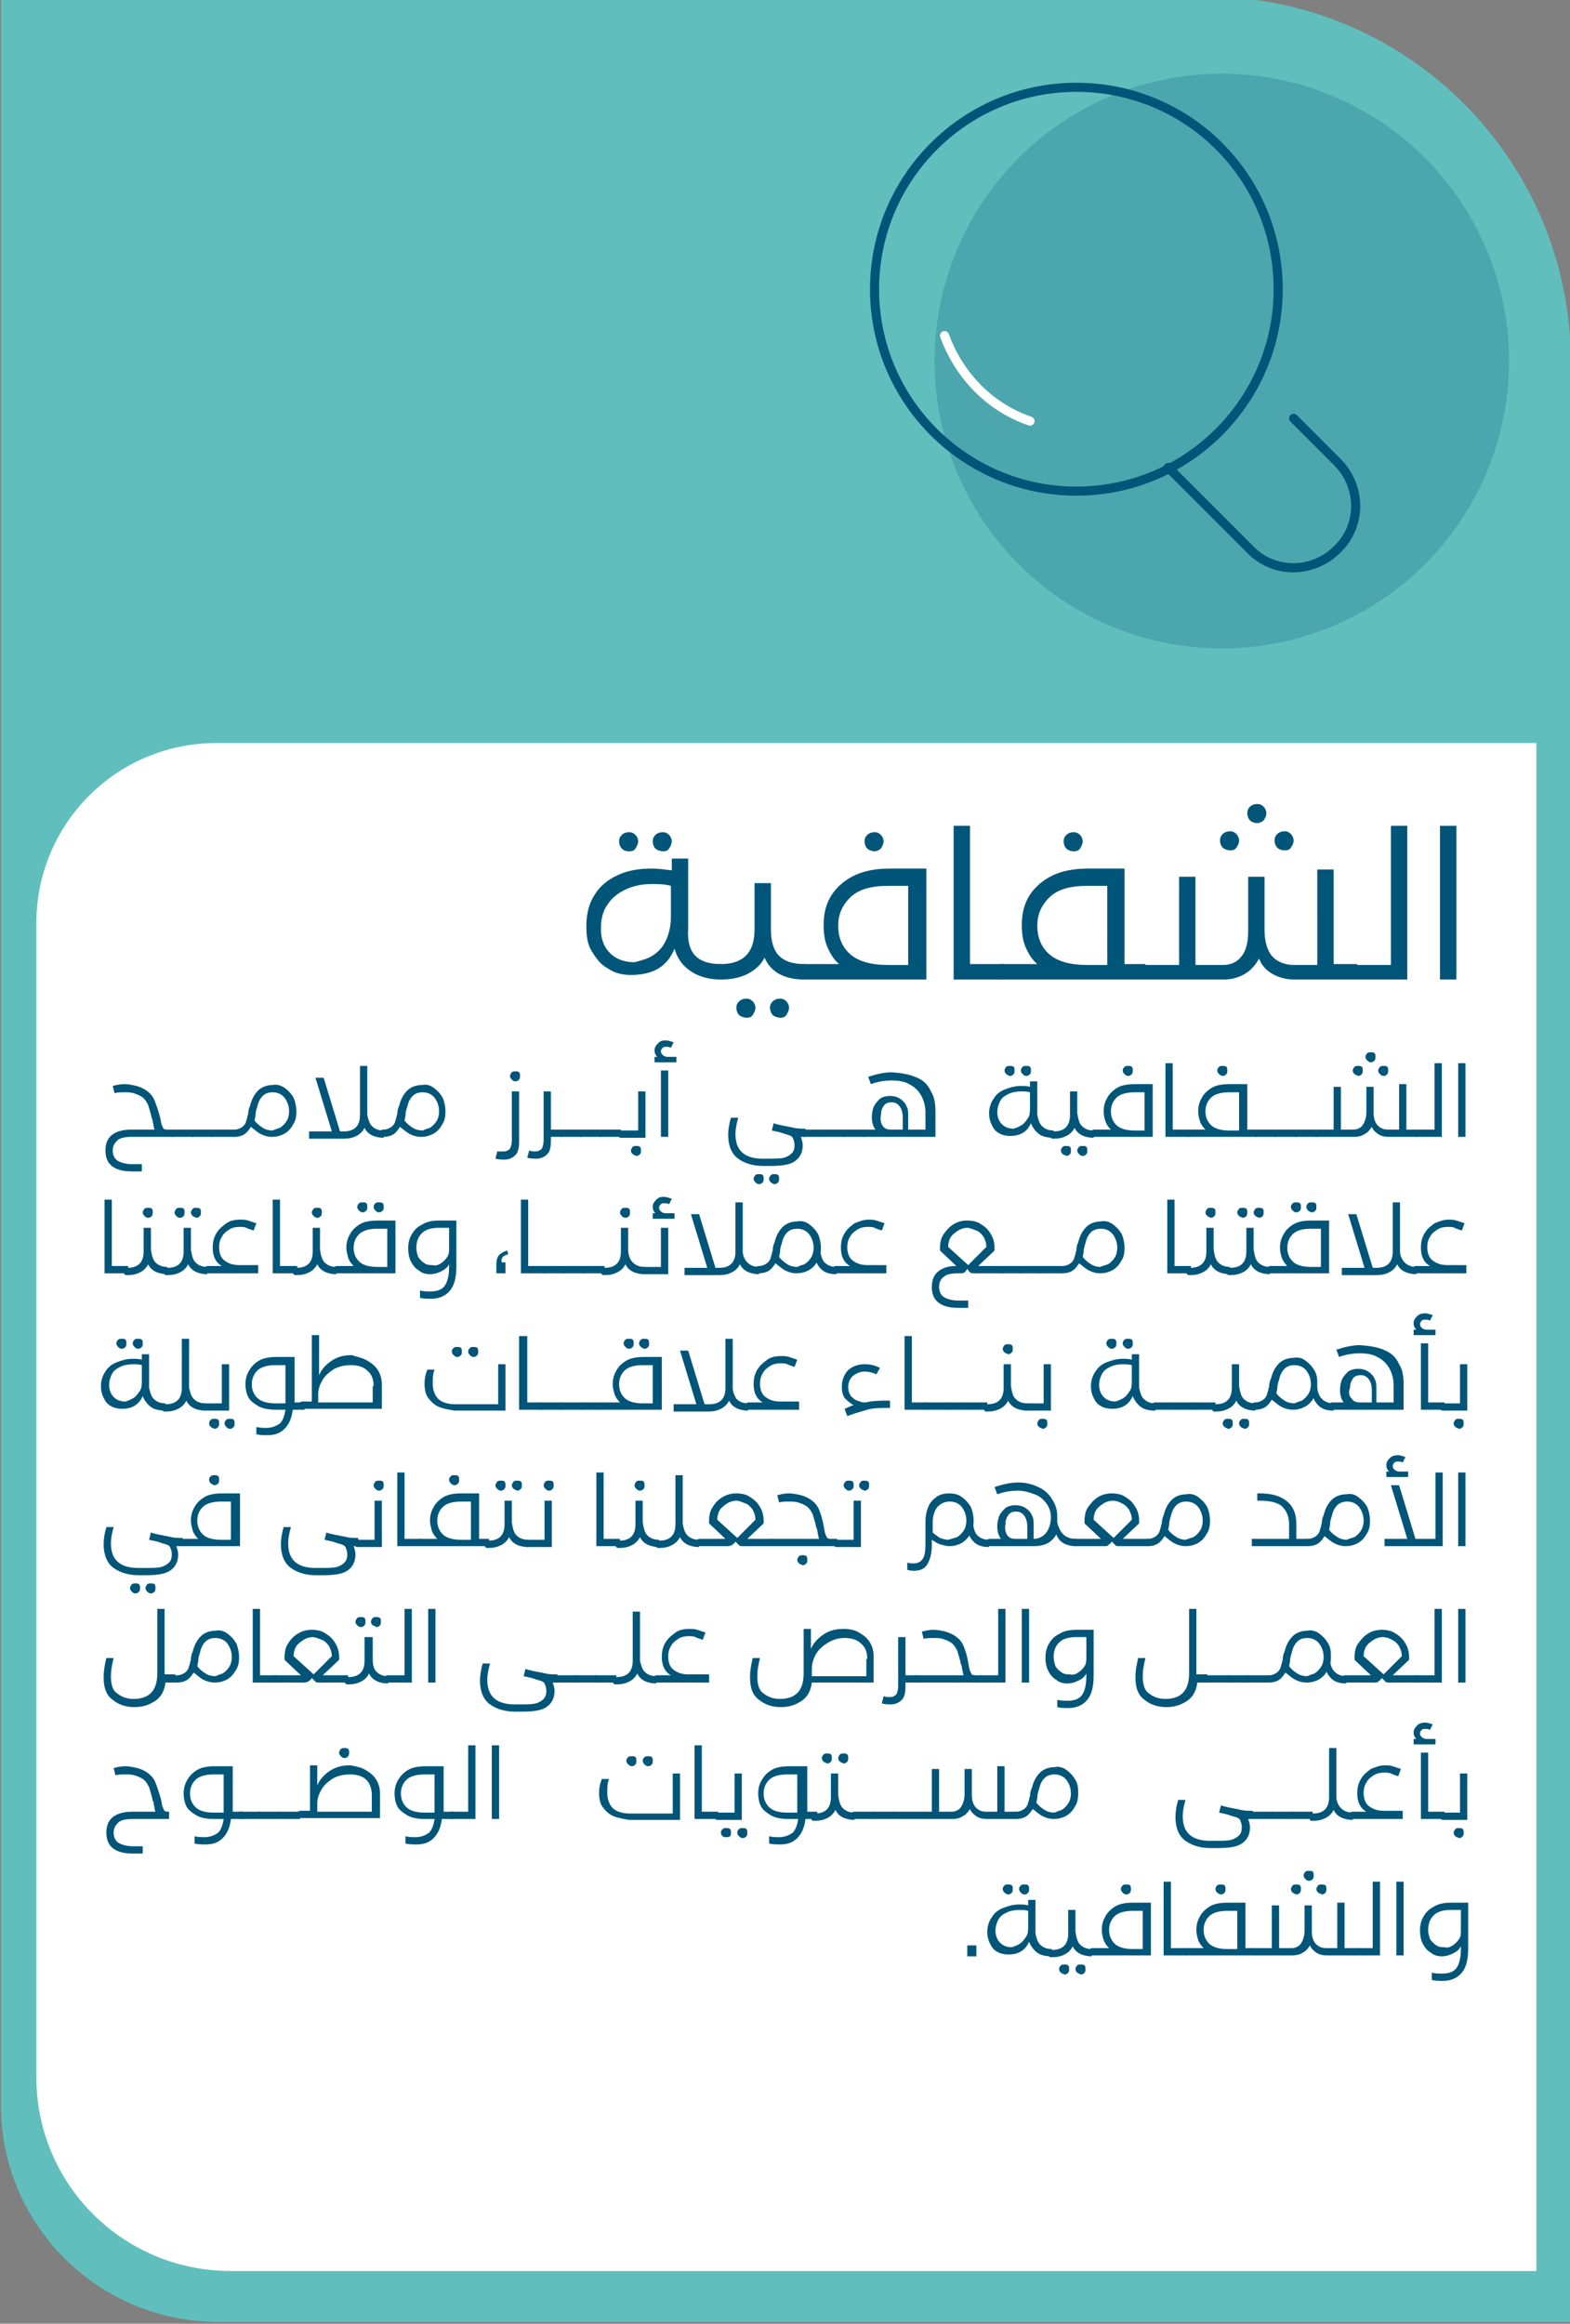 <?xml version="1.0" encoding="utf-8"?>
<!-- Generator: Adobe Illustrator 27.0.0, SVG Export Plug-In . SVG Version: 6.00 Build 0)  -->
<svg version="1.1" id="Layer_1" xmlns="http://www.w3.org/2000/svg" xmlns:xlink="http://www.w3.org/1999/xlink" x="0px" y="0px"
	 viewBox="0 0 172.7 255.5" style="enable-background:new 0 0 172.7 255.5;" xml:space="preserve">
<rect x="0" y="0" width="172.7" height="255.5" fill="#808080" stroke="none"/>
<style type="text/css">
	.st0{fill:#60BFBD;}
	.st1{fill:#FFFFFF;}
	.st2{fill:#005578;}
	.st3{opacity:0.22;fill:#005578;}
	.st4{fill:none;stroke:#005578;stroke-linecap:round;stroke-linejoin:round;stroke-miterlimit:10;}
	.st5{fill:none;stroke:#FFFFFF;stroke-linecap:round;stroke-linejoin:round;stroke-miterlimit:10;}
</style>
<path class="st0" d="M24,255.3h148.8V39.9c0-22.3-18-40.3-40.3-40.3L0.1-0.4l0,231.9C0.1,244.6,10.8,255.3,24,255.3z"/>
<path class="st1" d="M25.4,249.7H169v-168H23.8c-11,0-19.8,8.9-19.8,19.8v126.7C3.9,240.1,13.5,249.7,25.4,249.7z"/>
<g>
	<g>
		<path class="st2" d="M19.1,125h-4.6c-0.7,0-1.3,0.1-1.6,0.4s-0.5,0.6-0.5,1.1c0,0.5,0.2,0.9,0.5,1.1s0.9,0.4,1.6,0.4h1.1v0.8h-1.1
			c-1,0-1.7-0.2-2.2-0.6c-0.5-0.4-0.7-1-0.7-1.7s0.2-1.3,0.7-1.7c0.5-0.4,1.2-0.6,2.2-0.6h2.5c-0.1-0.2-0.1-0.5-0.2-0.9
			c0-0.1,0-0.2-0.1-0.3c-0.1-0.6-0.3-1.1-0.4-1.5c-0.2-0.4-0.4-0.7-0.7-0.9c-0.3-0.2-0.6-0.3-0.9-0.4c-0.3-0.1-0.7-0.1-1-0.1
			c-0.4,0-0.8,0-1.1,0.1l-0.2-0.8c0.4-0.1,0.8-0.2,1.3-0.2c0.4,0,0.9,0.1,1.3,0.2c0.4,0.1,0.8,0.3,1.1,0.5c0.4,0.3,0.7,0.6,0.9,1.1
			c0.2,0.5,0.4,1.1,0.6,1.8c0.1,0.4,0.1,0.7,0.2,0.9c0.1,0.2,0.1,0.3,0.2,0.4s0.3,0.1,0.5,0.1h0.6V125z"/>
		<path class="st2" d="M18.8,124.3c0.1-0.1,0.2-0.1,0.3-0.1h2.2v0.8h-2.2c-0.1,0-0.3,0-0.3-0.1c-0.1-0.1-0.1-0.2-0.1-0.3
			C18.7,124.5,18.7,124.4,18.8,124.3z"/>
		<path class="st2" d="M21,124.3c0.1-0.1,0.2-0.1,0.3-0.1h2.2v0.8h-2.2c-0.1,0-0.3,0-0.3-0.1c-0.1-0.1-0.1-0.2-0.1-0.3
			C20.9,124.5,20.9,124.4,21,124.3z"/>
		<path class="st2" d="M23.2,124.3c0.1-0.1,0.2-0.1,0.3-0.1h2.2v0.8h-2.2c-0.1,0-0.3,0-0.3-0.1c-0.1-0.1-0.1-0.2-0.1-0.3
			C23.1,124.5,23.1,124.4,23.2,124.3z"/>
		<path class="st2" d="M31.3,119.6c0.4,0.3,0.7,0.6,1,1.1c0.2,0.5,0.3,1,0.3,1.5c0,0.6-0.1,1.1-0.4,1.5c-0.2,0.4-0.6,0.8-1,1
			c-0.4,0.2-0.8,0.3-1.3,0.3c-0.4,0-0.8-0.1-1.2-0.3s-0.7-0.5-1.1-0.8l0,0c-0.2,0.3-0.4,0.6-0.7,0.8c-0.3,0.2-0.7,0.3-1.1,0.3
			c-0.1,0-0.3,0-0.3-0.1c-0.1-0.1-0.1-0.2-0.1-0.3c0-0.1,0-0.2,0.1-0.3c0.1-0.1,0.2-0.1,0.3-0.1c0.3,0,0.5-0.1,0.7-0.2
			c0.2-0.1,0.4-0.3,0.5-0.5c0.1-0.2,0.1-0.4,0.2-0.6c0-0.2,0.1-0.4,0.1-0.4c0-0.4,0.1-0.7,0.2-0.9c0.2-0.8,0.5-1.3,0.9-1.7
			s1-0.6,1.6-0.6C30.4,119.2,30.8,119.3,31.3,119.6z M30.8,124c0.3-0.2,0.5-0.4,0.7-0.7c0.2-0.3,0.3-0.7,0.3-1.1
			c0-0.6-0.2-1.1-0.5-1.5c-0.3-0.4-0.8-0.6-1.3-0.6c-0.4,0-0.8,0.1-1.1,0.4c-0.3,0.3-0.5,0.7-0.6,1.2c-0.1,0.3-0.2,0.6-0.2,1
			l-0.1,0.5c0.3,0.4,0.6,0.6,0.9,0.8c0.3,0.2,0.7,0.3,1.1,0.3C30.2,124.2,30.5,124.1,30.8,124z"/>
		<path class="st2" d="M40.9,123.8c0.3,0.3,0.7,0.5,1.3,0.5v0.8c-1,0-1.8-0.4-2.1-1.1c-0.2,0.4-0.5,0.7-0.9,0.9
			c-0.4,0.2-0.8,0.3-1.4,0.3H34v-0.8h2.5l-1.8-5.9h0.9l1.8,5.9h0.4c1.2,0,1.8-0.6,1.8-1.8v-5.4h0.8v5.4
			C40.5,123,40.6,123.5,40.9,123.8z"/>
		<path class="st2" d="M47.7,119.6c0.4,0.3,0.7,0.6,1,1.1c0.2,0.5,0.3,1,0.3,1.5c0,0.6-0.1,1.1-0.4,1.5c-0.2,0.4-0.6,0.8-1,1
			c-0.4,0.2-0.8,0.3-1.3,0.3c-0.4,0-0.8-0.1-1.2-0.3s-0.7-0.5-1.1-0.8l0,0c-0.2,0.3-0.4,0.6-0.7,0.8c-0.3,0.2-0.7,0.3-1.1,0.3
			c-0.1,0-0.3,0-0.3-0.1c-0.1-0.1-0.1-0.2-0.1-0.3c0-0.1,0-0.2,0.1-0.3c0.1-0.1,0.2-0.1,0.3-0.1c0.3,0,0.5-0.1,0.7-0.2
			c0.2-0.1,0.4-0.3,0.5-0.5c0.1-0.2,0.1-0.4,0.2-0.6c0-0.2,0.1-0.4,0.1-0.4c0-0.4,0.1-0.7,0.2-0.9c0.2-0.8,0.5-1.3,0.9-1.7
			s1-0.6,1.6-0.6C46.9,119.2,47.3,119.3,47.7,119.6z M47.3,124c0.3-0.2,0.5-0.4,0.7-0.7c0.2-0.3,0.3-0.7,0.3-1.1
			c0-0.6-0.2-1.1-0.5-1.5c-0.3-0.4-0.8-0.6-1.3-0.6c-0.4,0-0.8,0.1-1.1,0.4c-0.3,0.3-0.5,0.7-0.6,1.2c-0.1,0.3-0.2,0.6-0.2,1
			l-0.1,0.5c0.3,0.4,0.6,0.6,0.9,0.8c0.3,0.2,0.7,0.3,1.1,0.3C46.7,124.2,47,124.1,47.3,124z"/>
		<path class="st2" d="M55.4,126.6c0.3,0,0.5-0.1,0.7-0.3c0.1-0.2,0.2-0.5,0.2-0.9V120h0.8v5.5c0,0.7-0.1,1.2-0.4,1.5
			c-0.3,0.3-0.7,0.5-1.2,0.5c-0.3,0-0.6,0-1-0.1l0.2-0.8C55,126.6,55.2,126.6,55.4,126.6z M56.3,118.7c-0.1-0.1-0.2-0.2-0.2-0.4
			c0-0.1,0.1-0.3,0.2-0.4c0.1-0.1,0.2-0.1,0.4-0.1s0.3,0,0.4,0.1c0.1,0.1,0.1,0.2,0.1,0.4c0,0.1,0,0.3-0.1,0.4s-0.2,0.2-0.4,0.2
			S56.4,118.8,56.3,118.7z"/>
		<path class="st2" d="M61.8,125h-1.2v0.4c0,0.7-0.1,1.2-0.4,1.5c-0.3,0.3-0.7,0.5-1.2,0.5c-0.3,0-0.6,0-1-0.1l0.2-0.8
			c0.3,0.1,0.5,0.1,0.7,0.1c0.3,0,0.5-0.1,0.7-0.3c0.1-0.2,0.2-0.5,0.2-0.9V120h0.8v4.2h1.2V125z"/>
		<path class="st2" d="M61.4,124.3c0.1-0.1,0.2-0.1,0.3-0.1H64v0.8h-2.2c-0.1,0-0.3,0-0.3-0.1c-0.1-0.1-0.1-0.2-0.1-0.3
			C61.3,124.5,61.3,124.4,61.4,124.3z"/>
		<path class="st2" d="M63.6,124.3c0.1-0.1,0.2-0.1,0.3-0.1h2.2v0.8H64c-0.1,0-0.3,0-0.3-0.1c-0.1-0.1-0.1-0.2-0.1-0.3
			C63.5,124.5,63.5,124.4,63.6,124.3z"/>
		<path class="st2" d="M65.8,124.3c0.1-0.1,0.2-0.1,0.3-0.1h2.2v0.8h-2.2c-0.1,0-0.3,0-0.3-0.1c-0.1-0.1-0.1-0.2-0.1-0.3
			C65.7,124.5,65.7,124.4,65.8,124.3z"/>
		<path class="st2" d="M70.2,120H71v5.1h-2.6c-0.1,0-0.3,0-0.3-0.1c-0.1-0.1-0.1-0.2-0.1-0.3c0-0.1,0-0.2,0.1-0.3
			c0.1-0.1,0.2-0.1,0.3-0.1h1.8V120z M69.6,126.9c-0.1-0.1-0.2-0.2-0.2-0.4c0-0.1,0.1-0.3,0.2-0.4s0.2-0.1,0.4-0.1
			c0.1,0,0.3,0,0.4,0.1c0.1,0.1,0.1,0.2,0.1,0.4s0,0.3-0.1,0.4c-0.1,0.1-0.2,0.2-0.4,0.2C69.8,127,69.7,127,69.6,126.9z"/>
		<path class="st2" d="M74.4,116.8H72v-0.6h0.3c-0.2-0.2-0.3-0.4-0.3-0.7c0-0.3,0.1-0.5,0.4-0.8s0.5-0.3,0.9-0.3
			c0.2,0,0.5,0.1,0.8,0.2l-0.3,0.6c-0.2-0.1-0.3-0.1-0.5-0.1c-0.2,0-0.3,0-0.4,0.1c-0.1,0.1-0.2,0.2-0.2,0.4c0,0.2,0.1,0.3,0.2,0.4
			c0.1,0.1,0.3,0.2,0.5,0.2h1V116.8z M72.7,117.7h0.8v7.3h-0.8V117.7z"/>
		<path class="st2" d="M88.6,125c-0.1,0-0.3,0-0.5,0c0.1,0.3,0.2,0.6,0.2,0.9c0,0.8-0.3,1.4-0.9,1.8c-0.6,0.4-1.5,0.5-2.8,0.5H84
			c-1.2,0-2.1-0.3-2.8-0.8c-0.7-0.5-1.1-1.4-1.1-2.6c0-0.6,0.1-1.2,0.3-1.9h0.8c-0.2,0.7-0.3,1.3-0.3,1.8c0,1.8,1,2.7,3,2.7h0.6
			c0.7,0,1.3,0,1.7-0.1c0.4-0.1,0.7-0.3,0.9-0.5c0.2-0.2,0.3-0.5,0.3-0.9c0-0.3-0.1-0.6-0.2-0.8c-0.1-0.2-0.4-0.3-0.8-0.4l-0.6-0.2
			l-0.9-0.2l0.2-0.8l0.3,0.1c0.8,0.2,1.5,0.3,1.9,0.4c0.4,0.1,0.8,0.1,1.3,0.1V125z M83.1,130c-0.1-0.1-0.2-0.2-0.2-0.4
			c0-0.1,0.1-0.3,0.2-0.4c0.1-0.1,0.2-0.1,0.4-0.1s0.3,0,0.4,0.1c0.1,0.1,0.1,0.2,0.1,0.4c0,0.1,0,0.3-0.1,0.4s-0.2,0.2-0.4,0.2
			S83.2,130.1,83.1,130z M84.8,130c-0.1-0.1-0.2-0.2-0.2-0.4c0-0.1,0.1-0.3,0.2-0.4c0.1-0.1,0.2-0.1,0.4-0.1c0.1,0,0.3,0,0.4,0.1
			c0.1,0.1,0.1,0.2,0.1,0.4c0,0.1,0,0.3-0.1,0.4c-0.1,0.1-0.2,0.2-0.4,0.2C85.1,130.2,84.9,130.1,84.8,130z"/>
		<path class="st2" d="M88.2,124.3c0.1-0.1,0.2-0.1,0.3-0.1h2.2v0.8h-2.2c-0.1,0-0.3,0-0.3-0.1c-0.1-0.1-0.1-0.2-0.1-0.3
			C88.1,124.5,88.1,124.4,88.2,124.3z"/>
		<path class="st2" d="M90.4,124.3c0.1-0.1,0.2-0.1,0.3-0.1H93v0.8h-2.2c-0.1,0-0.3,0-0.3-0.1c-0.1-0.1-0.1-0.2-0.1-0.3
			C90.3,124.5,90.3,124.4,90.4,124.3z"/>
		<path class="st2" d="M92.6,124.3c0.1-0.1,0.2-0.1,0.3-0.1h2.2v0.8H93c-0.1,0-0.3,0-0.3-0.1s-0.1-0.2-0.1-0.3
			C92.5,124.5,92.5,124.4,92.6,124.3z"/>
		<path class="st2" d="M100.9,118.5c0.7,0.3,1.2,0.8,1.5,1.5c0.4,0.6,0.5,1.4,0.5,2.3v2.7h-7.8c-0.1,0-0.2,0-0.3-0.1
			c-0.1-0.1-0.1-0.2-0.1-0.3c0-0.1,0-0.2,0.1-0.3c0.1-0.1,0.2-0.1,0.3-0.1h1.2c-0.3-0.4-0.4-0.9-0.4-1.4c0-0.4,0.1-0.8,0.2-1.1
			c0.2-0.4,0.4-0.6,0.7-0.9c0.3-0.2,0.7-0.3,1.1-0.3c0.4,0,0.8,0.1,1.1,0.3c0.3,0.2,0.6,0.5,0.7,0.8c0.2,0.3,0.2,0.7,0.2,1.1v1.5
			h1.9v-1.9c0-0.7-0.2-1.4-0.5-1.9c-0.3-0.5-0.7-0.9-1.3-1.2c-0.5-0.3-1.2-0.4-1.9-0.4c-0.7,0-1.5,0.1-2.3,0.4l-0.3-0.8
			c0.9-0.3,1.8-0.5,2.6-0.5C99.5,118,100.2,118.2,100.9,118.5z M97.1,123.8c0.2,0.3,0.5,0.4,0.9,0.4h1.3v-1.4c0-0.4-0.1-0.8-0.3-1.1
			c-0.2-0.3-0.5-0.5-0.9-0.5c-0.4,0-0.7,0.1-0.9,0.4c-0.2,0.3-0.3,0.6-0.3,1C96.8,123.1,96.9,123.5,97.1,123.8z"/>
		<path class="st2" d="M114.6,123.8c0.3,0.3,0.7,0.5,1.3,0.5v0.8c-0.6,0-1.2-0.1-1.6-0.4c-0.4-0.3-0.7-0.7-0.9-1.2
			c-0.4,0.9-1.1,1.4-2.3,1.4c-0.4,0-0.9-0.1-1.2-0.3c-0.4-0.2-0.6-0.5-0.8-0.9c-0.2-0.4-0.3-0.8-0.3-1.3c0-0.6,0.2-1.2,0.5-1.6
			c0.3-0.5,0.7-0.8,1.2-1s1.1-0.4,1.8-0.4c0.3,0,0.7,0,1,0.1v-0.6h0.8v3.7C114.2,123,114.3,123.5,114.6,123.8z M112.4,123.7
			c0.3-0.2,0.5-0.5,0.7-0.8s0.2-0.7,0.2-1.2v-1.6c-0.3-0.1-0.7-0.1-1-0.1c-0.5,0-1,0.1-1.4,0.3c-0.4,0.2-0.7,0.4-0.9,0.8
			s-0.3,0.8-0.3,1.2c0,0.5,0.2,1,0.5,1.3c0.3,0.3,0.7,0.5,1.3,0.5C111.8,124,112.1,123.9,112.4,123.7z M110.7,118.1
			c-0.1-0.1-0.2-0.2-0.2-0.4s0.1-0.3,0.2-0.4s0.2-0.1,0.4-0.1c0.1,0,0.3,0,0.4,0.1s0.1,0.2,0.1,0.4s0,0.3-0.1,0.4s-0.2,0.2-0.4,0.2
			C111,118.3,110.8,118.2,110.7,118.1z M112.5,118.1c-0.1-0.1-0.2-0.2-0.2-0.4s0.1-0.3,0.2-0.4c0.1-0.1,0.2-0.1,0.4-0.1
			s0.3,0,0.4,0.1c0.1,0.1,0.1,0.2,0.1,0.4s0,0.3-0.1,0.4c-0.1,0.1-0.2,0.2-0.4,0.2S112.6,118.2,112.5,118.1z"/>
		<path class="st2" d="M119,123.8c0.3,0.3,0.7,0.5,1.3,0.5v0.8c-1,0-1.8-0.4-2.1-1.1c-0.2,0.4-0.5,0.7-0.9,0.9s-0.8,0.3-1.4,0.3
			c-0.1,0-0.3,0-0.3-0.1c-0.1-0.1-0.1-0.2-0.1-0.3c0-0.1,0-0.2,0.1-0.3c0.1-0.1,0.2-0.1,0.3-0.1c1.2,0,1.8-0.6,1.8-1.8V120h0.8v2.4
			C118.6,123,118.7,123.5,119,123.8z M116.9,126.9c-0.1-0.1-0.2-0.2-0.2-0.4s0.1-0.3,0.2-0.4s0.2-0.1,0.4-0.1c0.1,0,0.3,0,0.4,0.1
			s0.1,0.2,0.1,0.4s0,0.3-0.1,0.4s-0.2,0.2-0.4,0.2C117.2,127,117,127,116.9,126.9z M118.7,126.9c-0.1-0.1-0.2-0.2-0.2-0.4
			s0.1-0.3,0.2-0.4c0.1-0.1,0.2-0.1,0.4-0.1s0.3,0,0.4,0.1c0.1,0.1,0.1,0.2,0.1,0.4s0,0.3-0.1,0.4c-0.1,0.1-0.2,0.2-0.4,0.2
			S118.8,127,118.7,126.9z"/>
		<path class="st2" d="M126.7,125h-6.3c-0.1,0-0.3,0-0.3-0.1c-0.1-0.1-0.1-0.2-0.1-0.3c0-0.1,0-0.2,0.1-0.3c0.1-0.1,0.2-0.1,0.3-0.1
			h1.8c-0.3-0.3-0.5-0.6-0.6-0.9s-0.2-0.7-0.2-1.1c0-0.5,0.1-1,0.4-1.5c0.2-0.4,0.6-0.8,1.1-1.1c0.5-0.3,1.2-0.4,2-0.4h1.9V125z
			 M125.9,120.1h-1.1c-0.9,0-1.6,0.2-2,0.6c-0.4,0.4-0.6,0.9-0.6,1.5c0,0.6,0.2,1.1,0.6,1.5c0.4,0.4,1.1,0.6,2,0.6h1.1V120.1z
			 M123.7,118.1c-0.1-0.1-0.2-0.2-0.2-0.4s0.1-0.3,0.2-0.4c0.1-0.1,0.2-0.1,0.4-0.1s0.3,0,0.4,0.1c0.1,0.1,0.1,0.2,0.1,0.4
			s0,0.3-0.1,0.4c-0.1,0.1-0.2,0.2-0.4,0.2S123.8,118.2,123.7,118.1z"/>
		<path class="st2" d="M130.8,124.2v0.8h-2.6v-8.1h0.8v7.3H130.8z"/>
		<path class="st2" d="M138.3,124.2v0.8h-7.5c-0.1,0-0.3,0-0.3-0.1c-0.1-0.1-0.1-0.2-0.1-0.3c0-0.1,0-0.2,0.1-0.3
			c0.1-0.1,0.2-0.1,0.3-0.1h1.8c-0.3-0.3-0.5-0.6-0.6-0.9s-0.2-0.7-0.2-1.1c0-0.5,0.1-1,0.4-1.5c0.2-0.4,0.6-0.8,1.1-1.1
			c0.5-0.3,1.2-0.4,2-0.4h1.9v5H138.3z M136.3,120.1h-1.1c-0.9,0-1.6,0.2-2,0.6c-0.4,0.4-0.6,0.9-0.6,1.5c0,0.6,0.2,1.1,0.6,1.5
			c0.4,0.4,1.1,0.6,2,0.6h1.1V120.1z M134.1,118.1c-0.1-0.1-0.2-0.2-0.2-0.4s0.1-0.3,0.2-0.4c0.1-0.1,0.2-0.1,0.4-0.1
			c0.1,0,0.3,0,0.4,0.1c0.1,0.1,0.1,0.2,0.1,0.4s0,0.3-0.1,0.4c-0.1,0.1-0.2,0.2-0.4,0.2C134.4,118.3,134.2,118.2,134.1,118.1z"/>
		<path class="st2" d="M138,124.3c0.1-0.1,0.2-0.1,0.3-0.1h2.2v0.8h-2.2c-0.1,0-0.3,0-0.3-0.1s-0.1-0.2-0.1-0.3
			C137.8,124.5,137.9,124.4,138,124.3z"/>
		<path class="st2" d="M140.2,124.3c0.1-0.1,0.2-0.1,0.3-0.1h2.2v0.8h-2.2c-0.1,0-0.3,0-0.3-0.1s-0.1-0.2-0.1-0.3
			C140,124.5,140.1,124.4,140.2,124.3z"/>
		<path class="st2" d="M142.4,124.3c0.1-0.1,0.2-0.1,0.3-0.1h2.2v0.8h-2.2c-0.1,0-0.3,0-0.3-0.1c-0.1-0.1-0.1-0.2-0.1-0.3
			C142.2,124.5,142.3,124.4,142.4,124.3z"/>
		<path class="st2" d="M156,124.2v0.8h-3.3c-0.4,0-0.8-0.1-1.1-0.3c-0.3-0.2-0.6-0.5-0.7-0.8c-0.2,0.3-0.4,0.6-0.8,0.8
			c-0.3,0.2-0.7,0.3-1.1,0.3h-4.1c-0.1,0-0.3,0-0.3-0.1c-0.1-0.1-0.1-0.2-0.1-0.3c0-0.1,0-0.2,0.1-0.3c0.1-0.1,0.2-0.1,0.3-0.1h1.8
			v-4.7h0.8v4.7h1.4c0.4,0,0.8-0.2,1-0.5c0.2-0.3,0.4-0.8,0.4-1.4v-2.8h0.8v2.8c0,0.6,0.1,1,0.4,1.4c0.3,0.3,0.6,0.5,1.2,0.5h1.2v-5
			h0.8v5H156z M149,118.1c-0.1-0.1-0.2-0.2-0.2-0.4c0-0.1,0.1-0.3,0.2-0.4c0.1-0.1,0.2-0.1,0.4-0.1c0.1,0,0.3,0,0.4,0.1
			c0.1,0.1,0.1,0.2,0.1,0.4c0,0.1,0,0.3-0.1,0.4c-0.1,0.1-0.2,0.2-0.4,0.2C149.2,118.2,149.1,118.2,149,118.1z M150.4,116.6
			c-0.1-0.1-0.2-0.2-0.2-0.4s0.1-0.3,0.2-0.4c0.1-0.1,0.2-0.1,0.4-0.1c0.1,0,0.3,0,0.4,0.1c0.1,0.1,0.1,0.2,0.1,0.4s0,0.3-0.1,0.4
			c-0.1,0.1-0.2,0.2-0.4,0.2C150.6,116.8,150.5,116.7,150.4,116.6z M151.8,118.1c-0.1-0.1-0.2-0.2-0.2-0.4c0-0.1,0.1-0.3,0.2-0.4
			c0.1-0.1,0.2-0.1,0.4-0.1s0.3,0,0.4,0.1c0.1,0.1,0.1,0.2,0.1,0.4c0,0.1,0,0.3-0.1,0.4s-0.2,0.2-0.4,0.2S151.9,118.2,151.8,118.1z"
			/>
		<path class="st2" d="M157.8,116.9h0.8v8.1H156c-0.1,0-0.3,0-0.3-0.1c-0.1-0.1-0.1-0.2-0.1-0.3c0-0.1,0-0.2,0.1-0.3
			c0.1-0.1,0.2-0.1,0.3-0.1h1.8V116.9z"/>
		<path class="st2" d="M160.4,116.9h0.8v8.1h-0.8V116.9z"/>
		<path class="st2" d="M14.1,139.2v0.8h-2.6v-8.1h0.8v7.3H14.1z"/>
		<path class="st2" d="M17.1,138.8c0.3,0.3,0.7,0.5,1.3,0.5v0.8c-1,0-1.8-0.4-2.1-1.1c-0.2,0.4-0.5,0.7-0.9,0.9
			c-0.4,0.2-0.8,0.3-1.4,0.3c-0.1,0-0.3,0-0.3-0.1c-0.1-0.1-0.1-0.2-0.1-0.3c0-0.1,0-0.2,0.1-0.3c0.1-0.1,0.2-0.1,0.3-0.1
			c1.2,0,1.8-0.6,1.8-1.8V135h0.8v2.4C16.7,138,16.8,138.5,17.1,138.8z M15.9,133.7c-0.1-0.1-0.2-0.2-0.2-0.4c0-0.1,0.1-0.3,0.2-0.4
			c0.1-0.1,0.2-0.1,0.4-0.1s0.3,0,0.4,0.1c0.1,0.1,0.1,0.2,0.1,0.4c0,0.1,0,0.3-0.1,0.4c-0.1,0.1-0.2,0.2-0.4,0.2
			S16,133.8,15.9,133.7z"/>
		<path class="st2" d="M21.5,138.8c0.3,0.3,0.7,0.5,1.3,0.5v0.8c-1,0-1.8-0.4-2.1-1.1c-0.2,0.4-0.5,0.7-0.9,0.9
			c-0.4,0.2-0.8,0.3-1.4,0.3c-0.1,0-0.3,0-0.3-0.1c-0.1-0.1-0.1-0.2-0.1-0.3c0-0.1,0-0.2,0.1-0.3c0.1-0.1,0.2-0.1,0.3-0.1
			c1.2,0,1.8-0.6,1.8-1.8V135h0.8v2.4C21.1,138,21.2,138.5,21.5,138.8z M19.4,133.7c-0.1-0.1-0.2-0.2-0.2-0.4c0-0.1,0.1-0.3,0.2-0.4
			c0.1-0.1,0.2-0.1,0.4-0.1s0.3,0,0.4,0.1c0.1,0.1,0.1,0.2,0.1,0.4c0,0.1,0,0.3-0.1,0.4c-0.1,0.1-0.2,0.2-0.4,0.2
			S19.5,133.8,19.4,133.7z M21.2,133.7c-0.1-0.1-0.2-0.2-0.2-0.4c0-0.1,0.1-0.3,0.2-0.4c0.1-0.1,0.2-0.1,0.4-0.1
			c0.1,0,0.3,0,0.4,0.1c0.1,0.1,0.1,0.2,0.1,0.4c0,0.1,0,0.3-0.1,0.4c-0.1,0.1-0.2,0.2-0.4,0.2C21.4,133.8,21.3,133.8,21.2,133.7z"
			/>
		<path class="st2" d="M28.6,140h-5.7c-0.1,0-0.2,0-0.3-0.1s-0.1-0.2-0.1-0.3c0-0.1,0-0.2,0.1-0.3s0.2-0.1,0.3-0.1h1.5
			c-0.7-0.4-1-1.1-1-2c0-0.6,0.1-1.1,0.4-1.6s0.7-0.8,1.1-1.1s1-0.4,1.5-0.4c0.3,0,0.6,0,0.9,0.1c0.3,0.1,0.6,0.2,0.9,0.3l-0.3,0.8
			c-0.3-0.1-0.6-0.2-0.8-0.3c-0.2-0.1-0.5-0.1-0.8-0.1c-0.4,0-0.8,0.1-1.1,0.3s-0.6,0.4-0.8,0.8c-0.2,0.3-0.3,0.7-0.3,1.1
			c0,0.7,0.2,1.2,0.6,1.5c0.4,0.3,0.9,0.5,1.6,0.5h2.1V140z"/>
		<path class="st2" d="M32.7,139.2v0.8H30v-8.1h0.8v7.3H32.7z"/>
		<path class="st2" d="M35.7,138.8c0.3,0.3,0.7,0.5,1.3,0.5v0.8c-1,0-1.8-0.4-2.1-1.1c-0.2,0.4-0.5,0.7-0.9,0.9
			c-0.4,0.2-0.8,0.3-1.4,0.3c-0.1,0-0.3,0-0.3-0.1c-0.1-0.1-0.1-0.2-0.1-0.3c0-0.1,0-0.2,0.1-0.3c0.1-0.1,0.2-0.1,0.3-0.1
			c1.2,0,1.8-0.6,1.8-1.8V135h0.8v2.4C35.3,138,35.4,138.5,35.7,138.8z M34.5,133.7c-0.1-0.1-0.2-0.2-0.2-0.4c0-0.1,0.1-0.3,0.2-0.4
			c0.1-0.1,0.2-0.1,0.4-0.1s0.3,0,0.4,0.1c0.1,0.1,0.1,0.2,0.1,0.4c0,0.1,0,0.3-0.1,0.4c-0.1,0.1-0.2,0.2-0.4,0.2
			S34.6,133.8,34.5,133.7z"/>
		<path class="st2" d="M43.4,140h-6.3c-0.1,0-0.3,0-0.3-0.1c-0.1-0.1-0.1-0.2-0.1-0.3c0-0.1,0-0.2,0.1-0.3c0.1-0.1,0.2-0.1,0.3-0.1
			h1.8c-0.3-0.3-0.5-0.6-0.6-0.9c-0.1-0.4-0.2-0.7-0.2-1.1c0-0.5,0.1-1,0.4-1.5c0.2-0.4,0.6-0.8,1.1-1.1c0.5-0.3,1.2-0.4,2-0.4h1.9
			V140z M42.6,135.1h-1.1c-0.9,0-1.6,0.2-2,0.6c-0.4,0.4-0.6,0.9-0.6,1.5c0,0.6,0.2,1.1,0.6,1.5c0.4,0.4,1.1,0.6,2,0.6h1.1V135.1z
			 M39.5,133.1c-0.1-0.1-0.2-0.2-0.2-0.4s0.1-0.3,0.2-0.4c0.1-0.1,0.2-0.1,0.4-0.1s0.3,0,0.4,0.1c0.1,0.1,0.1,0.2,0.1,0.4
			s0,0.3-0.1,0.4c-0.1,0.1-0.2,0.2-0.4,0.2S39.6,133.2,39.5,133.1z M41.3,133.1c-0.1-0.1-0.2-0.2-0.2-0.4s0.1-0.3,0.2-0.4
			s0.2-0.1,0.4-0.1c0.1,0,0.3,0,0.4,0.1s0.1,0.2,0.1,0.4s0,0.3-0.1,0.4s-0.2,0.2-0.4,0.2C41.5,133.3,41.4,133.2,41.3,133.1z"/>
		<path class="st2" d="M50.2,134.2v5c0,1.2-0.2,2.1-0.7,2.7c-0.5,0.6-1.2,0.9-2.1,0.9c-0.4,0-0.8,0-1.2-0.1l0-0.8
			c0.4,0.1,0.8,0.1,1.1,0.1c0.8,0,1.3-0.2,1.6-0.6c0.3-0.4,0.5-1.1,0.5-2.1v-0.3c-0.2,0.4-0.5,0.6-0.9,0.8c-0.4,0.2-0.8,0.3-1.2,0.3
			c-0.4,0-0.9-0.1-1.2-0.4c-0.4-0.2-0.7-0.6-0.9-1s-0.3-0.9-0.3-1.4c0-0.6,0.1-1.1,0.4-1.6c0.3-0.5,0.6-0.8,1.2-1.1
			c0.5-0.3,1.1-0.4,1.9-0.4H50.2z M48.5,138.9c0.3-0.2,0.5-0.4,0.7-0.7c0.2-0.3,0.2-0.6,0.2-1v-2.2h-1.1c-0.9,0-1.5,0.2-1.9,0.6
			s-0.6,0.9-0.6,1.6c0,0.4,0.1,0.7,0.2,1c0.2,0.3,0.4,0.5,0.7,0.7s0.6,0.2,0.9,0.2C47.9,139.2,48.2,139.1,48.5,138.9z"/>
		<path class="st2" d="M55.3,138.2c-0.1,0.2-0.2,0.3-0.1,0.6h0.4v1.2h-1v-1c0-0.4,0.1-0.8,0.3-1s0.5-0.4,0.9-0.5l0.1,0.4
			C55.6,138,55.4,138.1,55.3,138.2z"/>
		<path class="st2" d="M59.9,139.2v0.8h-2.6v-8.1h0.8v7.3H59.9z"/>
		<path class="st2" d="M59.6,139.3c0.1-0.1,0.2-0.1,0.3-0.1h2.2v0.8h-2.2c-0.1,0-0.3,0-0.3-0.1c-0.1-0.1-0.1-0.2-0.1-0.3
			C59.4,139.5,59.5,139.4,59.6,139.3z"/>
		<path class="st2" d="M61.8,139.3c0.1-0.1,0.2-0.1,0.3-0.1h2.2v0.8h-2.2c-0.1,0-0.3,0-0.3-0.1c-0.1-0.1-0.1-0.2-0.1-0.3
			C61.6,139.5,61.7,139.4,61.8,139.3z"/>
		<path class="st2" d="M64,139.3c0.1-0.1,0.2-0.1,0.3-0.1h2.2v0.8h-2.2c-0.1,0-0.3,0-0.3-0.1c-0.1-0.1-0.1-0.2-0.1-0.3
			C63.8,139.5,63.9,139.4,64,139.3z"/>
		<path class="st2" d="M69.6,138.8c0.3,0.3,0.7,0.5,1.3,0.5v0.8c-1,0-1.8-0.4-2.1-1.1c-0.2,0.4-0.5,0.7-0.9,0.9
			c-0.4,0.2-0.8,0.3-1.4,0.3c-0.1,0-0.3,0-0.3-0.1c-0.1-0.1-0.1-0.2-0.1-0.3c0-0.1,0-0.2,0.1-0.3c0.1-0.1,0.2-0.1,0.3-0.1
			c1.2,0,1.8-0.6,1.8-1.8V135h0.8v2.4C69.1,138,69.3,138.5,69.6,138.8z M68.4,133.7c-0.1-0.1-0.2-0.2-0.2-0.4c0-0.1,0.1-0.3,0.2-0.4
			c0.1-0.1,0.2-0.1,0.4-0.1s0.3,0,0.4,0.1c0.1,0.1,0.1,0.2,0.1,0.4c0,0.1,0,0.3-0.1,0.4c-0.1,0.1-0.2,0.2-0.4,0.2
			S68.5,133.8,68.4,133.7z"/>
		<path class="st2" d="M72.7,135h0.8v5.1h-2.6c-0.1,0-0.3,0-0.3-0.1c-0.1-0.1-0.1-0.2-0.1-0.3c0-0.1,0-0.2,0.1-0.3
			c0.1-0.1,0.2-0.1,0.3-0.1h1.8V135z M74.2,134h-2.4v-0.6h0.3c-0.2-0.2-0.3-0.4-0.3-0.7c0-0.3,0.1-0.5,0.4-0.8s0.5-0.3,0.9-0.3
			c0.2,0,0.5,0.1,0.8,0.2l-0.3,0.6c-0.2-0.1-0.3-0.1-0.5-0.1c-0.2,0-0.3,0-0.4,0.1c-0.1,0.1-0.2,0.2-0.2,0.4c0,0.2,0.1,0.3,0.2,0.4
			c0.1,0.1,0.3,0.2,0.5,0.2h1V134z"/>
		<path class="st2" d="M82.2,138.8c0.3,0.3,0.7,0.5,1.3,0.5v0.8c-1,0-1.8-0.4-2.1-1.1c-0.2,0.4-0.5,0.7-0.9,0.9
			c-0.4,0.2-0.8,0.3-1.4,0.3h-3.8v-0.8h2.5l-1.8-5.9h0.9l1.8,5.9h0.4c1.2,0,1.8-0.6,1.8-1.8v-5.4h0.8v5.4
			C81.7,138,81.9,138.5,82.2,138.8z"/>
		<path class="st2" d="M89,134.6c0.4,0.3,0.7,0.6,1,1.1c0.2,0.5,0.3,1,0.3,1.5c0,0.6-0.1,1.1-0.4,1.5c-0.2,0.4-0.6,0.8-1,1
			c-0.4,0.2-0.8,0.3-1.3,0.3c-0.4,0-0.8-0.1-1.2-0.3s-0.7-0.5-1.1-0.8l0,0c-0.2,0.3-0.4,0.6-0.7,0.8c-0.3,0.2-0.7,0.3-1.1,0.3
			c-0.1,0-0.3,0-0.3-0.1c-0.1-0.1-0.1-0.2-0.1-0.3c0-0.1,0-0.2,0.1-0.3c0.1-0.1,0.2-0.1,0.3-0.1c0.3,0,0.5-0.1,0.7-0.2
			c0.2-0.1,0.4-0.3,0.5-0.5c0.1-0.2,0.1-0.4,0.2-0.6c0-0.2,0.1-0.4,0.1-0.4c0-0.4,0.1-0.7,0.2-0.9c0.2-0.8,0.5-1.3,0.9-1.7
			s1-0.6,1.6-0.6C88.1,134.2,88.6,134.3,89,134.6z M88.5,139c0.3-0.2,0.5-0.4,0.7-0.7c0.2-0.3,0.3-0.7,0.3-1.1
			c0-0.6-0.2-1.1-0.5-1.5s-0.8-0.6-1.3-0.6c-0.4,0-0.8,0.1-1.1,0.4c-0.3,0.3-0.5,0.7-0.6,1.2c-0.1,0.3-0.2,0.6-0.2,1l-0.1,0.5
			c0.3,0.4,0.6,0.6,0.9,0.8c0.3,0.2,0.7,0.3,1.1,0.3C87.9,139.2,88.2,139.1,88.5,139z M90.7,138.8c0.3,0.3,0.7,0.5,1.3,0.5v0.8
			c-0.8,0-1.4-0.2-1.8-0.7c-0.4-0.4-0.6-1.1-0.6-2h0.6C90.3,138,90.4,138.5,90.7,138.8z"/>
		<path class="st2" d="M97.7,140H92c-0.1,0-0.2,0-0.3-0.1s-0.1-0.2-0.1-0.3c0-0.1,0-0.2,0.1-0.3s0.2-0.1,0.3-0.1h1.5
			c-0.7-0.4-1-1.1-1-2c0-0.6,0.1-1.1,0.4-1.6c0.3-0.5,0.7-0.8,1.1-1.1c0.5-0.2,1-0.4,1.5-0.4c0.3,0,0.6,0,0.9,0.1
			c0.3,0.1,0.6,0.2,0.9,0.3l-0.3,0.8c-0.3-0.1-0.6-0.2-0.8-0.3c-0.2-0.1-0.5-0.1-0.8-0.1c-0.4,0-0.8,0.1-1.1,0.3s-0.6,0.4-0.8,0.8
			c-0.2,0.3-0.3,0.7-0.3,1.1c0,0.7,0.2,1.2,0.6,1.5c0.4,0.3,0.9,0.5,1.6,0.5h2.1V140z"/>
		<path class="st2" d="M110.3,139.2v0.8h-3.2c-0.2,0-0.3,0-0.4-0.1c-0.1-0.1-0.2-0.2-0.3-0.4c-0.1,0.2-0.2,0.3-0.3,0.4
			c-0.1,0.1-0.3,0.1-0.5,0.1h-0.2c-0.7,0-1.3,0.1-1.6,0.4c-0.3,0.2-0.5,0.6-0.5,1.1c0,0.5,0.2,0.9,0.5,1.1c0.3,0.2,0.9,0.4,1.6,0.4
			h1.1v0.8h-1.1c-1,0-1.7-0.2-2.2-0.6c-0.5-0.4-0.7-1-0.7-1.7c0-0.7,0.2-1.3,0.7-1.7c0.5-0.4,1.1-0.6,2-0.6l-1.8-1.7v-0.3
			c0-0.5,0.1-1.1,0.4-1.5s0.6-0.8,1.1-1.1s1-0.4,1.5-0.4c0.5,0,1.1,0.1,1.5,0.4c0.5,0.3,0.8,0.6,1.1,1.1c0.3,0.5,0.4,1,0.4,1.5v0.3
			l-1.8,1.7H110.3z M108.5,137.1c0-0.4-0.1-0.7-0.3-1.1c-0.2-0.3-0.5-0.6-0.8-0.7s-0.7-0.3-1-0.3s-0.7,0.1-1,0.3
			c-0.3,0.2-0.6,0.4-0.8,0.7c-0.2,0.3-0.3,0.7-0.3,1.1l2.2,2L108.5,137.1z"/>
		<path class="st2" d="M109.9,139.3c0.1-0.1,0.2-0.1,0.3-0.1h2.2v0.8h-2.2c-0.1,0-0.3,0-0.3-0.1s-0.1-0.2-0.1-0.3
			C109.8,139.5,109.8,139.4,109.9,139.3z"/>
		<path class="st2" d="M112.1,139.3c0.1-0.1,0.2-0.1,0.3-0.1h2.2v0.8h-2.2c-0.1,0-0.3,0-0.3-0.1c-0.1-0.1-0.1-0.2-0.1-0.3
			C112,139.5,112,139.4,112.1,139.3z"/>
		<path class="st2" d="M114.3,139.3c0.1-0.1,0.2-0.1,0.3-0.1h2.2v0.8h-2.2c-0.1,0-0.3,0-0.3-0.1c-0.1-0.1-0.1-0.2-0.1-0.3
			C114.2,139.5,114.2,139.4,114.3,139.3z"/>
		<path class="st2" d="M122.4,134.6c0.4,0.3,0.7,0.6,1,1.1c0.2,0.5,0.3,1,0.3,1.5c0,0.6-0.1,1.1-0.4,1.5c-0.2,0.4-0.6,0.8-1,1
			c-0.4,0.2-0.8,0.3-1.3,0.3c-0.4,0-0.8-0.1-1.2-0.3c-0.4-0.2-0.7-0.5-1.1-0.8l0,0c-0.2,0.3-0.4,0.6-0.7,0.8
			c-0.3,0.2-0.7,0.3-1.1,0.3c-0.1,0-0.3,0-0.3-0.1c-0.1-0.1-0.1-0.2-0.1-0.3c0-0.1,0-0.2,0.1-0.3c0.1-0.1,0.2-0.1,0.3-0.1
			c0.3,0,0.5-0.1,0.7-0.2c0.2-0.1,0.4-0.3,0.5-0.5c0.1-0.2,0.1-0.4,0.2-0.6c0-0.2,0.1-0.4,0.1-0.4c0-0.4,0.1-0.7,0.2-0.9
			c0.2-0.8,0.5-1.3,0.9-1.7c0.4-0.4,1-0.6,1.6-0.6C121.5,134.2,122,134.3,122.4,134.6z M121.9,139c0.3-0.2,0.5-0.4,0.7-0.7
			c0.2-0.3,0.3-0.7,0.3-1.1c0-0.6-0.2-1.1-0.5-1.5s-0.8-0.6-1.3-0.6c-0.4,0-0.8,0.1-1.1,0.4c-0.3,0.3-0.5,0.7-0.6,1.2
			c-0.1,0.3-0.2,0.6-0.2,1l-0.1,0.5c0.3,0.4,0.6,0.6,0.9,0.8c0.3,0.2,0.7,0.3,1,0.3C121.3,139.2,121.6,139.1,121.9,139z"/>
		<path class="st2" d="M131,139.2v0.8h-2.6v-8.1h0.8v7.3H131z"/>
		<path class="st2" d="M134,138.8c0.3,0.3,0.7,0.5,1.3,0.5v0.8c-1,0-1.8-0.4-2.1-1.1c-0.2,0.4-0.5,0.7-0.9,0.9
			c-0.4,0.2-0.8,0.3-1.4,0.3c-0.1,0-0.3,0-0.3-0.1c-0.1-0.1-0.1-0.2-0.1-0.3c0-0.1,0-0.2,0.1-0.3c0.1-0.1,0.2-0.1,0.3-0.1
			c1.2,0,1.8-0.6,1.8-1.8V135h0.8v2.4C133.6,138,133.7,138.5,134,138.8z M132.8,133.7c-0.1-0.1-0.2-0.2-0.2-0.4
			c0-0.1,0.1-0.3,0.2-0.4c0.1-0.1,0.2-0.1,0.4-0.1c0.1,0,0.3,0,0.4,0.1c0.1,0.1,0.1,0.2,0.1,0.4c0,0.1,0,0.3-0.1,0.4
			c-0.1,0.1-0.2,0.2-0.4,0.2C133,133.8,132.9,133.8,132.8,133.7z"/>
		<path class="st2" d="M138.4,138.8c0.3,0.3,0.7,0.5,1.3,0.5v0.8c-1,0-1.8-0.4-2.1-1.1c-0.2,0.4-0.5,0.7-0.9,0.9
			c-0.4,0.2-0.8,0.3-1.4,0.3c-0.1,0-0.3,0-0.3-0.1c-0.1-0.1-0.1-0.2-0.1-0.3c0-0.1,0-0.2,0.1-0.3c0.1-0.1,0.2-0.1,0.3-0.1
			c1.2,0,1.8-0.6,1.8-1.8V135h0.8v2.4C138,138,138.1,138.5,138.4,138.8z M136.3,133.7c-0.1-0.1-0.2-0.2-0.2-0.4
			c0-0.1,0.1-0.3,0.2-0.4c0.1-0.1,0.2-0.1,0.4-0.1c0.1,0,0.3,0,0.4,0.1c0.1,0.1,0.1,0.2,0.1,0.4c0,0.1,0,0.3-0.1,0.4
			c-0.1,0.1-0.2,0.2-0.4,0.2C136.5,133.8,136.4,133.8,136.3,133.7z M138.1,133.7c-0.1-0.1-0.2-0.2-0.2-0.4c0-0.1,0.1-0.3,0.2-0.4
			c0.1-0.1,0.2-0.1,0.4-0.1c0.1,0,0.3,0,0.4,0.1c0.1,0.1,0.1,0.2,0.1,0.4c0,0.1,0,0.3-0.1,0.4c-0.1,0.1-0.2,0.2-0.4,0.2
			C138.3,133.8,138.2,133.8,138.1,133.7z"/>
		<path class="st2" d="M146.1,140h-6.3c-0.1,0-0.3,0-0.3-0.1c-0.1-0.1-0.1-0.2-0.1-0.3c0-0.1,0-0.2,0.1-0.3c0.1-0.1,0.2-0.1,0.3-0.1
			h1.8c-0.3-0.3-0.5-0.6-0.6-0.9s-0.2-0.7-0.2-1.1c0-0.5,0.1-1,0.4-1.5c0.2-0.4,0.6-0.8,1.1-1.1c0.5-0.3,1.2-0.4,2-0.4h1.9V140z
			 M145.3,135.1h-1.1c-0.9,0-1.6,0.2-2,0.6c-0.4,0.4-0.6,0.9-0.6,1.5c0,0.6,0.2,1.1,0.6,1.5c0.4,0.4,1.1,0.6,2,0.6h1.1V135.1z
			 M142.2,133.1c-0.1-0.1-0.2-0.2-0.2-0.4s0.1-0.3,0.2-0.4c0.1-0.1,0.2-0.1,0.4-0.1c0.1,0,0.3,0,0.4,0.1c0.1,0.1,0.1,0.2,0.1,0.4
			s0,0.3-0.1,0.4c-0.1,0.1-0.2,0.2-0.4,0.2C142.4,133.3,142.3,133.2,142.2,133.1z M143.9,133.1c-0.1-0.1-0.2-0.2-0.2-0.4
			s0.1-0.3,0.2-0.4s0.2-0.1,0.4-0.1c0.1,0,0.3,0,0.4,0.1c0.1,0.1,0.1,0.2,0.1,0.4s0,0.3-0.1,0.4c-0.1,0.1-0.2,0.2-0.4,0.2
			C144.2,133.3,144,133.2,143.9,133.1z"/>
		<path class="st2" d="M154.5,138.8c0.3,0.3,0.7,0.5,1.3,0.5v0.8c-1,0-1.8-0.4-2.1-1.1c-0.2,0.4-0.5,0.7-0.9,0.9s-0.8,0.3-1.4,0.3
			h-3.8v-0.8h2.5l-1.8-5.9h0.9l1.8,5.9h0.4c1.2,0,1.8-0.6,1.8-1.8v-5.4h0.8v5.4C154,138,154.2,138.5,154.5,138.8z"/>
		<path class="st2" d="M161.5,140h-5.7c-0.1,0-0.2,0-0.3-0.1s-0.1-0.2-0.1-0.3c0-0.1,0-0.2,0.1-0.3s0.2-0.1,0.3-0.1h1.5
			c-0.7-0.4-1-1.1-1-2c0-0.6,0.1-1.1,0.4-1.6c0.3-0.5,0.7-0.8,1.1-1.1c0.5-0.2,1-0.4,1.5-0.4c0.3,0,0.6,0,0.9,0.1
			c0.3,0.1,0.6,0.2,0.9,0.3l-0.3,0.8c-0.3-0.1-0.6-0.2-0.8-0.3s-0.5-0.1-0.8-0.1c-0.4,0-0.8,0.1-1.1,0.3s-0.6,0.4-0.8,0.8
			c-0.2,0.3-0.3,0.7-0.3,1.1c0,0.7,0.2,1.2,0.6,1.5c0.4,0.3,0.9,0.5,1.6,0.5h2.1V140z"/>
		<path class="st2" d="M16.9,153.8c0.3,0.3,0.7,0.5,1.3,0.5v0.8c-0.6,0-1.2-0.1-1.6-0.4s-0.7-0.7-0.9-1.2c-0.4,0.9-1.1,1.4-2.3,1.4
			c-0.4,0-0.9-0.1-1.2-0.3c-0.4-0.2-0.6-0.5-0.8-0.9c-0.2-0.4-0.3-0.8-0.3-1.3c0-0.6,0.2-1.2,0.5-1.6c0.3-0.5,0.7-0.8,1.2-1
			s1.1-0.4,1.8-0.4c0.3,0,0.7,0,1,0.1v-0.6h0.8v3.7C16.5,153,16.6,153.5,16.9,153.8z M14.7,153.7c0.3-0.2,0.5-0.5,0.7-0.8
			c0.2-0.3,0.2-0.7,0.2-1.2v-1.6c-0.3-0.1-0.7-0.1-1-0.1c-0.5,0-1,0.1-1.4,0.3c-0.4,0.2-0.7,0.4-0.9,0.8s-0.3,0.8-0.3,1.2
			c0,0.5,0.2,1,0.5,1.3c0.3,0.3,0.7,0.5,1.3,0.5C14.1,154,14.4,153.9,14.7,153.7z M13,148.1c-0.1-0.1-0.2-0.2-0.2-0.4
			s0.1-0.3,0.2-0.4c0.1-0.1,0.2-0.1,0.4-0.1s0.3,0,0.4,0.1c0.1,0.1,0.1,0.2,0.1,0.4s0,0.3-0.1,0.4c-0.1,0.1-0.2,0.2-0.4,0.2
			S13.1,148.2,13,148.1z M14.8,148.1c-0.1-0.1-0.2-0.2-0.2-0.4s0.1-0.3,0.2-0.4c0.1-0.1,0.2-0.1,0.4-0.1c0.1,0,0.3,0,0.4,0.1
			s0.1,0.2,0.1,0.4s0,0.3-0.1,0.4s-0.2,0.2-0.4,0.2C15,148.3,14.9,148.2,14.8,148.1z"/>
		<path class="st2" d="M21.3,153.8c0.3,0.3,0.7,0.5,1.3,0.5v0.8c-1,0-1.8-0.4-2.1-1.1c-0.2,0.4-0.5,0.7-0.9,0.9
			c-0.4,0.2-0.8,0.3-1.4,0.3c-0.1,0-0.3,0-0.3-0.1c-0.1-0.1-0.1-0.2-0.1-0.3c0-0.1,0-0.2,0.1-0.3c0.1-0.1,0.2-0.1,0.3-0.1
			c1.2,0,1.8-0.6,1.8-1.8v-5.4h0.8v5.4C20.9,153,21,153.5,21.3,153.8z"/>
		<path class="st2" d="M24.4,150h0.8v5.1h-2.6c-0.1,0-0.3,0-0.3-0.1c-0.1-0.1-0.1-0.2-0.1-0.3c0-0.1,0-0.2,0.1-0.3
			c0.1-0.1,0.2-0.1,0.3-0.1h1.8V150z M23.2,156.9c-0.1-0.1-0.2-0.2-0.2-0.4s0.1-0.3,0.2-0.4c0.1-0.1,0.2-0.1,0.4-0.1
			c0.1,0,0.3,0,0.4,0.1s0.1,0.2,0.1,0.4s0,0.3-0.1,0.4s-0.2,0.2-0.4,0.2C23.4,157,23.3,157,23.2,156.9z M24.9,156.9
			c-0.1-0.1-0.2-0.2-0.2-0.4s0.1-0.3,0.2-0.4c0.1-0.1,0.2-0.1,0.4-0.1s0.3,0,0.4,0.1c0.1,0.1,0.1,0.2,0.1,0.4s0,0.3-0.1,0.4
			c-0.1,0.1-0.2,0.2-0.4,0.2S25,157,24.9,156.9z"/>
		<path class="st2" d="M33.3,155h-1.1c-0.1,0.9-0.4,1.6-0.9,2.1s-1.1,0.7-1.9,0.7c-0.4,0-0.8,0-1.2-0.1v-0.8
			c0.4,0.1,0.8,0.1,1.1,0.1c0.6,0,1.1-0.2,1.5-0.5c0.3-0.3,0.5-0.8,0.6-1.5h-1c-0.8,0-1.5-0.1-2-0.4c-0.5-0.3-0.9-0.6-1.1-1
			c-0.2-0.4-0.3-0.9-0.3-1.4c0-0.5,0.1-1,0.4-1.5s0.6-0.8,1.1-1.1s1.2-0.4,2-0.4h1.9v5h1.1V155z M31.4,154.2L31.4,154.2v-4.1h-1.1
			c-0.9,0-1.6,0.2-2,0.6c-0.4,0.4-0.6,0.9-0.6,1.5s0.2,1.1,0.6,1.5c0.4,0.4,1.1,0.6,2,0.6H31.4z"/>
		<path class="st2" d="M40.4,149.6c0.5,0.3,0.9,0.6,1.2,1.1c0.3,0.5,0.4,1,0.4,1.6v2.6h-8.7c-0.1,0-0.3,0-0.3-0.1
			c-0.1-0.1-0.1-0.2-0.1-0.3c0-0.1,0-0.2,0.1-0.3c0.1-0.1,0.2-0.1,0.3-0.1h1v-7.3h0.8l0,4.4c0.3-0.7,0.8-1.2,1.4-1.6
			s1.3-0.6,2.2-0.6C39.3,149.2,39.9,149.3,40.4,149.6z M41.1,152.4c0-0.7-0.2-1.3-0.7-1.7c-0.4-0.4-1-0.6-1.8-0.6
			c-0.6,0-1.2,0.1-1.8,0.4c-0.5,0.3-1,0.7-1.3,1.2s-0.5,1-0.5,1.6v0.9h6V152.4z"/>
		<path class="st2" d="M48.3,154.7c-0.5-0.2-0.9-0.6-1.2-1c-0.3-0.4-0.4-1-0.4-1.6c0-0.5,0.1-1,0.3-1.5h0.8c-0.2,0.5-0.2,1-0.2,1.5
			c0,0.7,0.2,1.3,0.6,1.7c0.4,0.4,1.1,0.6,1.9,0.6h4.7V150h0.8v5.1h-5.6C49.4,155,48.8,154.9,48.3,154.7z M49.9,149
			c-0.1-0.1-0.2-0.2-0.2-0.4s0.1-0.3,0.2-0.4c0.1-0.1,0.2-0.1,0.4-0.1s0.3,0,0.4,0.1c0.1,0.1,0.1,0.2,0.1,0.4s0,0.3-0.1,0.4
			c-0.1,0.1-0.2,0.2-0.4,0.2S50,149.1,49.9,149z M51.7,149c-0.1-0.1-0.2-0.2-0.2-0.4s0.1-0.3,0.2-0.4c0.1-0.1,0.2-0.1,0.4-0.1
			c0.1,0,0.3,0,0.4,0.1c0.1,0.1,0.1,0.2,0.1,0.4s0,0.3-0.1,0.4s-0.2,0.2-0.4,0.2C51.9,149.2,51.8,149.1,51.7,149z"/>
		<path class="st2" d="M59.7,154.2v0.8h-2.6v-8.1H58v7.3H59.7z"/>
		<path class="st2" d="M59.4,154.3c0.1-0.1,0.2-0.1,0.3-0.1h2.2v0.8h-2.2c-0.1,0-0.3,0-0.3-0.1c-0.1-0.1-0.1-0.2-0.1-0.3
			C59.3,154.5,59.3,154.4,59.4,154.3z"/>
		<path class="st2" d="M61.6,154.3c0.1-0.1,0.2-0.1,0.3-0.1h2.2v0.8h-2.2c-0.1,0-0.3,0-0.3-0.1c-0.1-0.1-0.1-0.2-0.1-0.3
			C61.5,154.5,61.5,154.4,61.6,154.3z"/>
		<path class="st2" d="M63.8,154.3c0.1-0.1,0.2-0.1,0.3-0.1h2.2v0.8h-2.2c-0.1,0-0.3,0-0.3-0.1c-0.1-0.1-0.1-0.2-0.1-0.3
			C63.7,154.5,63.7,154.4,63.8,154.3z"/>
		<path class="st2" d="M72.7,155h-6.3c-0.1,0-0.3,0-0.3-0.1c-0.1-0.1-0.1-0.2-0.1-0.3c0-0.1,0-0.2,0.1-0.3c0.1-0.1,0.2-0.1,0.3-0.1
			h1.8c-0.3-0.3-0.5-0.6-0.6-0.9c-0.1-0.4-0.2-0.7-0.2-1.1c0-0.5,0.1-1,0.4-1.5c0.2-0.4,0.6-0.8,1.1-1.1c0.5-0.3,1.2-0.4,2-0.4h1.9
			V155z M71.8,150.1h-1.1c-0.9,0-1.6,0.2-2,0.6c-0.4,0.4-0.6,0.9-0.6,1.5c0,0.6,0.2,1.1,0.6,1.5c0.4,0.4,1.1,0.6,2,0.6h1.1V150.1z
			 M68.8,148.1c-0.1-0.1-0.2-0.2-0.2-0.4s0.1-0.3,0.2-0.4c0.1-0.1,0.2-0.1,0.4-0.1s0.3,0,0.4,0.1c0.1,0.1,0.1,0.2,0.1,0.4
			s0,0.3-0.1,0.4c-0.1,0.1-0.2,0.2-0.4,0.2S68.9,148.2,68.8,148.1z M70.5,148.1c-0.1-0.1-0.2-0.2-0.2-0.4s0.1-0.3,0.2-0.4
			s0.2-0.1,0.4-0.1c0.1,0,0.3,0,0.4,0.1s0.1,0.2,0.1,0.4s0,0.3-0.1,0.4s-0.2,0.2-0.4,0.2C70.8,148.3,70.6,148.2,70.5,148.1z"/>
		<path class="st2" d="M81,153.8c0.3,0.3,0.7,0.5,1.3,0.5v0.8c-1,0-1.8-0.4-2.1-1.1c-0.2,0.4-0.5,0.7-0.9,0.9
			c-0.4,0.2-0.8,0.3-1.4,0.3h-3.8v-0.8h2.5l-1.8-5.9h0.9l1.8,5.9H78c1.2,0,1.8-0.6,1.8-1.8v-5.4h0.8v5.4
			C80.6,153,80.8,153.5,81,153.8z"/>
		<path class="st2" d="M88.1,155h-5.7c-0.1,0-0.2,0-0.3-0.1s-0.1-0.2-0.1-0.3c0-0.1,0-0.2,0.1-0.3s0.2-0.1,0.3-0.1h1.5
			c-0.7-0.4-1-1.1-1-2c0-0.6,0.1-1.1,0.4-1.6s0.7-0.8,1.1-1.1s1-0.4,1.5-0.4c0.3,0,0.6,0,0.9,0.1c0.3,0.1,0.6,0.2,0.9,0.3l-0.3,0.8
			c-0.3-0.1-0.6-0.2-0.8-0.3c-0.2-0.1-0.5-0.1-0.8-0.1c-0.4,0-0.8,0.1-1.1,0.3s-0.6,0.4-0.8,0.8c-0.2,0.3-0.3,0.7-0.3,1.1
			c0,0.7,0.2,1.2,0.6,1.5c0.4,0.3,0.9,0.5,1.6,0.5h2.1V155z"/>
		<path class="st2" d="M97.9,154v0.8c-1,0-1.8,0-2.5,0.2s-1.4,0.4-2.2,0.7l-0.3-0.8c0.3-0.1,0.6-0.3,1-0.4c-0.4-0.2-0.7-0.5-1-0.8
			c-0.2-0.3-0.3-0.7-0.3-1.2c0-0.5,0.1-0.9,0.3-1.3c0.2-0.4,0.5-0.7,0.9-0.9c0.4-0.2,0.8-0.3,1.3-0.3c0.6,0,1.1,0.1,1.7,0.4
			l-0.4,0.7c-0.5-0.2-0.9-0.3-1.3-0.3c-0.5,0-0.9,0.2-1.3,0.5c-0.3,0.3-0.5,0.7-0.5,1.2c0,0.4,0.1,0.7,0.3,1
			c0.2,0.2,0.4,0.4,0.7,0.5c0.3,0.1,0.5,0.2,0.8,0.2h0.1C96.1,154,96.9,154,97.9,154z"/>
		<path class="st2" d="M102.1,154.2v0.8h-2.6v-8.1h0.8v7.3H102.1z"/>
		<path class="st2" d="M101.7,154.3c0.1-0.1,0.2-0.1,0.3-0.1h2.2v0.8h-2.2c-0.1,0-0.3,0-0.3-0.1c-0.1-0.1-0.1-0.2-0.1-0.3
			C101.6,154.5,101.6,154.4,101.7,154.3z"/>
		<path class="st2" d="M103.9,154.3c0.1-0.1,0.2-0.1,0.3-0.1h2.2v0.8h-2.2c-0.1,0-0.3,0-0.3-0.1s-0.1-0.2-0.1-0.3
			C103.8,154.5,103.8,154.4,103.9,154.3z"/>
		<path class="st2" d="M106.1,154.3c0.1-0.1,0.2-0.1,0.3-0.1h2.2v0.8h-2.2c-0.1,0-0.3,0-0.3-0.1s-0.1-0.2-0.1-0.3
			C106,154.5,106,154.4,106.1,154.3z"/>
		<path class="st2" d="M111.7,153.8c0.3,0.3,0.7,0.5,1.3,0.5v0.8c-1,0-1.8-0.4-2.1-1.1c-0.2,0.4-0.5,0.7-0.9,0.9s-0.8,0.3-1.4,0.3
			c-0.1,0-0.3,0-0.3-0.1c-0.1-0.1-0.1-0.2-0.1-0.3c0-0.1,0-0.2,0.1-0.3c0.1-0.1,0.2-0.1,0.3-0.1c1.2,0,1.8-0.6,1.8-1.8V150h0.8v2.4
			C111.3,153,111.4,153.5,111.7,153.8z M110.5,148.7c-0.1-0.1-0.2-0.2-0.2-0.4c0-0.1,0.1-0.3,0.2-0.4c0.1-0.1,0.2-0.1,0.4-0.1
			c0.1,0,0.3,0,0.4,0.1c0.1,0.1,0.1,0.2,0.1,0.4c0,0.1,0,0.3-0.1,0.4c-0.1,0.1-0.2,0.2-0.4,0.2C110.7,148.8,110.6,148.8,110.5,148.7
			z"/>
		<path class="st2" d="M114.8,150h0.8v5.1h-2.6c-0.1,0-0.3,0-0.3-0.1c-0.1-0.1-0.1-0.2-0.1-0.3c0-0.1,0-0.2,0.1-0.3
			c0.1-0.1,0.2-0.1,0.3-0.1h1.8V150z M114.3,156.9c-0.1-0.1-0.2-0.2-0.2-0.4c0-0.1,0.1-0.3,0.2-0.4s0.2-0.1,0.4-0.1
			c0.1,0,0.3,0,0.4,0.1c0.1,0.1,0.1,0.2,0.1,0.4s0,0.3-0.1,0.4c-0.1,0.1-0.2,0.2-0.4,0.2C114.5,157,114.4,157,114.3,156.9z"/>
		<path class="st2" d="M125.8,153.8c0.3,0.3,0.7,0.5,1.3,0.5v0.8c-0.6,0-1.2-0.1-1.6-0.4c-0.4-0.3-0.7-0.7-0.9-1.2
			c-0.4,0.9-1.1,1.4-2.3,1.4c-0.4,0-0.9-0.1-1.2-0.3c-0.4-0.2-0.6-0.5-0.8-0.9c-0.2-0.4-0.3-0.8-0.3-1.3c0-0.6,0.2-1.2,0.5-1.6
			c0.3-0.5,0.7-0.8,1.2-1s1.1-0.4,1.8-0.4c0.3,0,0.7,0,1,0.1v-0.6h0.8v3.7C125.4,153,125.5,153.5,125.8,153.8z M123.6,153.7
			c0.3-0.2,0.5-0.5,0.7-0.8s0.2-0.7,0.2-1.2v-1.6c-0.3-0.1-0.7-0.1-1-0.1c-0.5,0-1,0.1-1.4,0.3c-0.4,0.2-0.7,0.4-0.9,0.8
			s-0.3,0.8-0.3,1.2c0,0.5,0.2,1,0.5,1.3c0.3,0.3,0.7,0.5,1.3,0.5C123,154,123.3,153.9,123.6,153.7z M121.9,148.1
			c-0.1-0.1-0.2-0.2-0.2-0.4s0.1-0.3,0.2-0.4s0.2-0.1,0.4-0.1c0.1,0,0.3,0,0.4,0.1s0.1,0.2,0.1,0.4s0,0.3-0.1,0.4s-0.2,0.2-0.4,0.2
			C122.1,148.3,122,148.2,121.9,148.1z M123.7,148.1c-0.1-0.1-0.2-0.2-0.2-0.4s0.1-0.3,0.2-0.4c0.1-0.1,0.2-0.1,0.4-0.1
			s0.3,0,0.4,0.1c0.1,0.1,0.1,0.2,0.1,0.4s0,0.3-0.1,0.4c-0.1,0.1-0.2,0.2-0.4,0.2S123.8,148.2,123.7,148.1z"/>
		<path class="st2" d="M126.8,154.3c0.1-0.1,0.2-0.1,0.3-0.1h2.2v0.8h-2.2c-0.1,0-0.3,0-0.3-0.1c-0.1-0.1-0.1-0.2-0.1-0.3
			C126.7,154.5,126.7,154.4,126.8,154.3z"/>
		<path class="st2" d="M129,154.3c0.1-0.1,0.2-0.1,0.3-0.1h2.2v0.8h-2.2c-0.1,0-0.3,0-0.3-0.1c-0.1-0.1-0.1-0.2-0.1-0.3
			C128.9,154.5,128.9,154.4,129,154.3z"/>
		<path class="st2" d="M131.2,154.3c0.1-0.1,0.2-0.1,0.3-0.1h2.2v0.8h-2.2c-0.1,0-0.3,0-0.3-0.1s-0.1-0.2-0.1-0.3
			C131.1,154.5,131.1,154.4,131.2,154.3z"/>
		<path class="st2" d="M136.8,153.8c0.3,0.3,0.7,0.5,1.3,0.5v0.8c-1,0-1.8-0.4-2.1-1.1c-0.2,0.4-0.5,0.7-0.9,0.9
			c-0.4,0.2-0.8,0.3-1.4,0.3c-0.1,0-0.3,0-0.3-0.1c-0.1-0.1-0.1-0.2-0.1-0.3c0-0.1,0-0.2,0.1-0.3c0.1-0.1,0.2-0.1,0.3-0.1
			c1.2,0,1.8-0.6,1.8-1.8V150h0.8v2.4C136.4,153,136.5,153.5,136.8,153.8z M134.7,156.9c-0.1-0.1-0.2-0.2-0.2-0.4s0.1-0.3,0.2-0.4
			c0.1-0.1,0.2-0.1,0.4-0.1c0.1,0,0.3,0,0.4,0.1c0.1,0.1,0.1,0.2,0.1,0.4s0,0.3-0.1,0.4c-0.1,0.1-0.2,0.2-0.4,0.2
			C134.9,157,134.8,157,134.7,156.9z M136.5,156.9c-0.1-0.1-0.2-0.2-0.2-0.4s0.1-0.3,0.2-0.4s0.2-0.1,0.4-0.1c0.1,0,0.3,0,0.4,0.1
			c0.1,0.1,0.1,0.2,0.1,0.4s0,0.3-0.1,0.4c-0.1,0.1-0.2,0.2-0.4,0.2C136.7,157,136.6,157,136.5,156.9z"/>
		<path class="st2" d="M143.6,149.6c0.4,0.3,0.7,0.6,1,1.1s0.3,1,0.3,1.5c0,0.6-0.1,1.1-0.4,1.5c-0.2,0.4-0.6,0.8-1,1
			c-0.4,0.2-0.8,0.3-1.3,0.3c-0.4,0-0.8-0.1-1.2-0.3c-0.4-0.2-0.7-0.5-1.1-0.8l0,0c-0.2,0.3-0.4,0.6-0.7,0.8
			c-0.3,0.2-0.7,0.3-1.1,0.3c-0.1,0-0.3,0-0.3-0.1c-0.1-0.1-0.1-0.2-0.1-0.3c0-0.1,0-0.2,0.1-0.3c0.1-0.1,0.2-0.1,0.3-0.1
			c0.3,0,0.5-0.1,0.7-0.2c0.2-0.1,0.4-0.3,0.5-0.5c0.1-0.2,0.1-0.4,0.2-0.6c0-0.2,0.1-0.4,0.1-0.4c0-0.4,0.1-0.7,0.2-0.9
			c0.2-0.8,0.5-1.3,0.9-1.7c0.4-0.4,1-0.6,1.6-0.6C142.8,149.2,143.2,149.3,143.6,149.6z M143.2,154c0.3-0.2,0.5-0.4,0.7-0.7
			c0.2-0.3,0.3-0.7,0.3-1.1c0-0.6-0.2-1.1-0.5-1.5c-0.3-0.4-0.8-0.6-1.3-0.6c-0.4,0-0.8,0.1-1.1,0.4c-0.3,0.3-0.5,0.7-0.6,1.2
			c-0.1,0.3-0.2,0.6-0.2,1l-0.1,0.5c0.3,0.4,0.6,0.6,0.9,0.8s0.7,0.3,1.1,0.3C142.6,154.2,142.9,154.1,143.2,154z M145.4,153.8
			c0.3,0.3,0.7,0.5,1.3,0.5v0.8c-0.8,0-1.4-0.2-1.8-0.7c-0.4-0.4-0.6-1.1-0.6-2h0.6C144.9,153,145.1,153.5,145.4,153.8z"/>
		<path class="st2" d="M152.4,148.5c0.7,0.3,1.2,0.8,1.5,1.5c0.4,0.6,0.5,1.4,0.5,2.3v2.7h-7.8c-0.1,0-0.2,0-0.3-0.1
			c-0.1-0.1-0.1-0.2-0.1-0.3c0-0.1,0-0.2,0.1-0.3c0.1-0.1,0.2-0.1,0.3-0.1h1.2c-0.3-0.4-0.4-0.9-0.4-1.4c0-0.4,0.1-0.8,0.2-1.1
			c0.2-0.4,0.4-0.6,0.7-0.9c0.3-0.2,0.7-0.3,1.1-0.3c0.4,0,0.8,0.1,1.1,0.3c0.3,0.2,0.6,0.5,0.7,0.8c0.2,0.3,0.2,0.7,0.2,1.1v1.5
			h1.9v-1.9c0-0.7-0.2-1.4-0.5-1.9c-0.3-0.5-0.7-0.9-1.3-1.2c-0.5-0.3-1.2-0.4-1.9-0.4c-0.7,0-1.5,0.1-2.3,0.4l-0.3-0.8
			c0.9-0.3,1.8-0.5,2.6-0.5C151,148,151.8,148.2,152.4,148.5z M148.7,153.8c0.2,0.3,0.5,0.4,0.9,0.4h1.3v-1.4c0-0.4-0.1-0.8-0.3-1.1
			c-0.2-0.3-0.5-0.5-0.9-0.5c-0.4,0-0.7,0.1-0.9,0.4c-0.2,0.3-0.3,0.6-0.3,1C148.3,153.1,148.4,153.5,148.7,153.8z"/>
		<path class="st2" d="M157.9,146.8h-2.4v-0.6h0.3c-0.2-0.2-0.3-0.4-0.3-0.7c0-0.3,0.1-0.5,0.4-0.8c0.2-0.2,0.5-0.3,0.9-0.3
			c0.2,0,0.5,0.1,0.8,0.2l-0.3,0.6c-0.2-0.1-0.3-0.1-0.5-0.1c-0.2,0-0.3,0-0.4,0.1c-0.1,0.1-0.2,0.2-0.2,0.4c0,0.2,0.1,0.3,0.2,0.4
			c0.1,0.1,0.3,0.2,0.5,0.2h1V146.8z M158.9,154.2v0.8h-2.6v-7.3h0.8v6.5H158.9z"/>
		<path class="st2" d="M160.6,150h0.8v5.1h-2.6c-0.1,0-0.3,0-0.3-0.1c-0.1-0.1-0.1-0.2-0.1-0.3c0-0.1,0-0.2,0.1-0.3
			c0.1-0.1,0.2-0.1,0.3-0.1h1.8V150z M160.1,156.9c-0.1-0.1-0.2-0.2-0.2-0.4c0-0.1,0.1-0.3,0.2-0.4s0.2-0.1,0.4-0.1
			c0.1,0,0.3,0,0.4,0.1c0.1,0.1,0.1,0.2,0.1,0.4s0,0.3-0.1,0.4c-0.1,0.1-0.2,0.2-0.4,0.2C160.3,157,160.2,157,160.1,156.9z"/>
		<path class="st2" d="M19.9,170c-0.1,0-0.3,0-0.5,0c0.1,0.3,0.2,0.6,0.2,0.9c0,0.8-0.3,1.4-0.9,1.8c-0.6,0.4-1.5,0.5-2.8,0.5h-0.6
			c-1.2,0-2.1-0.3-2.8-0.8c-0.7-0.5-1.1-1.4-1.1-2.6c0-0.6,0.1-1.2,0.3-1.9h0.8c-0.2,0.7-0.3,1.3-0.3,1.8c0,1.8,1,2.7,3,2.7H16
			c0.7,0,1.3,0,1.7-0.1c0.4-0.1,0.7-0.3,0.9-0.5s0.3-0.5,0.3-0.9c0-0.3-0.1-0.6-0.2-0.8c-0.1-0.2-0.4-0.3-0.8-0.4l-0.6-0.2l-0.9-0.2
			l0.2-0.8l0.3,0.1c0.8,0.2,1.5,0.3,1.9,0.4c0.4,0.1,0.8,0.1,1.3,0.1V170z M14.5,175c-0.1-0.1-0.2-0.2-0.2-0.4
			c0-0.1,0.1-0.3,0.2-0.4c0.1-0.1,0.2-0.1,0.4-0.1s0.3,0,0.4,0.1c0.1,0.1,0.1,0.2,0.1,0.4c0,0.1,0,0.3-0.1,0.4s-0.2,0.2-0.4,0.2
			S14.6,175.1,14.5,175z M16.2,175c-0.1-0.1-0.2-0.2-0.2-0.4c0-0.1,0.1-0.3,0.2-0.4c0.1-0.1,0.2-0.1,0.4-0.1c0.1,0,0.3,0,0.4,0.1
			c0.1,0.1,0.1,0.2,0.1,0.4c0,0.1,0,0.3-0.1,0.4c-0.1,0.1-0.2,0.2-0.4,0.2C16.4,175.2,16.3,175.1,16.2,175z"/>
		<path class="st2" d="M26.3,170h-6.3c-0.1,0-0.3,0-0.3-0.1c-0.1-0.1-0.1-0.2-0.1-0.3c0-0.1,0-0.2,0.1-0.3c0.1-0.1,0.2-0.1,0.3-0.1
			h1.8c-0.3-0.3-0.5-0.6-0.6-0.9c-0.1-0.4-0.2-0.7-0.2-1.1c0-0.5,0.1-1,0.4-1.5c0.2-0.4,0.6-0.8,1.1-1.1c0.5-0.3,1.2-0.4,2-0.4h1.9
			V170z M25.4,165.1h-1.1c-0.9,0-1.6,0.2-2,0.6c-0.4,0.4-0.6,0.9-0.6,1.5c0,0.6,0.2,1.1,0.6,1.5c0.4,0.4,1.1,0.6,2,0.6h1.1V165.1z
			 M23.2,163.1c-0.1-0.1-0.2-0.2-0.2-0.4s0.1-0.3,0.2-0.4c0.1-0.1,0.2-0.1,0.4-0.1c0.1,0,0.3,0,0.4,0.1s0.1,0.2,0.1,0.4
			s0,0.3-0.1,0.4s-0.2,0.2-0.4,0.2C23.5,163.3,23.3,163.2,23.2,163.1z"/>
		<path class="st2" d="M39.4,170c-0.1,0-0.3,0-0.5,0c0.1,0.3,0.2,0.6,0.2,0.9c0,0.8-0.3,1.4-0.9,1.8c-0.6,0.4-1.5,0.5-2.8,0.5h-0.6
			c-1.2,0-2.1-0.3-2.8-0.8c-0.7-0.5-1.1-1.4-1.1-2.6c0-0.6,0.1-1.2,0.3-1.9h0.8c-0.2,0.7-0.3,1.3-0.3,1.8c0,1.8,1,2.7,3,2.7h0.6
			c0.7,0,1.3,0,1.7-0.1c0.4-0.1,0.7-0.3,0.9-0.5s0.3-0.5,0.3-0.9c0-0.3-0.1-0.6-0.2-0.8c-0.1-0.2-0.4-0.3-0.8-0.4l-0.6-0.2l-0.9-0.2
			l0.2-0.8l0.3,0.1c0.8,0.2,1.5,0.3,1.9,0.4c0.4,0.1,0.8,0.1,1.3,0.1V170z"/>
		<path class="st2" d="M41.2,165h0.8v5.1h-2.6c-0.1,0-0.3,0-0.3-0.1c-0.1-0.1-0.1-0.2-0.1-0.3c0-0.1,0-0.2,0.1-0.3
			c0.1-0.1,0.2-0.1,0.3-0.1h1.8V165z M41.3,163.7c-0.1-0.1-0.2-0.2-0.2-0.4c0-0.1,0.1-0.3,0.2-0.4c0.1-0.1,0.2-0.1,0.4-0.1
			s0.3,0,0.4,0.1c0.1,0.1,0.1,0.2,0.1,0.4c0,0.1,0,0.3-0.1,0.4c-0.1,0.1-0.2,0.2-0.4,0.2S41.4,163.8,41.3,163.7z"/>
		<path class="st2" d="M46.3,169.2v0.8h-2.6v-8.1h0.8v7.3H46.3z"/>
		<path class="st2" d="M53.8,169.2v0.8h-7.5c-0.1,0-0.3,0-0.3-0.1c-0.1-0.1-0.1-0.2-0.1-0.3c0-0.1,0-0.2,0.1-0.3
			c0.1-0.1,0.2-0.1,0.3-0.1h1.8c-0.3-0.3-0.5-0.6-0.6-0.9c-0.1-0.4-0.2-0.7-0.2-1.1c0-0.5,0.1-1,0.4-1.5c0.2-0.4,0.6-0.8,1.1-1.1
			c0.5-0.3,1.2-0.4,2-0.4h1.9v5H53.8z M51.8,165.1h-1.1c-0.9,0-1.6,0.2-2,0.6c-0.4,0.4-0.6,0.9-0.6,1.5c0,0.6,0.2,1.1,0.6,1.5
			c0.4,0.4,1.1,0.6,2,0.6h1.1V165.1z M49.6,163.1c-0.1-0.1-0.2-0.2-0.2-0.4s0.1-0.3,0.2-0.4c0.1-0.1,0.2-0.1,0.4-0.1s0.3,0,0.4,0.1
			c0.1,0.1,0.1,0.2,0.1,0.4s0,0.3-0.1,0.4c-0.1,0.1-0.2,0.2-0.4,0.2S49.7,163.2,49.6,163.1z"/>
		<path class="st2" d="M56.8,168.8c0.3,0.3,0.7,0.5,1.3,0.5v0.8c-1,0-1.8-0.4-2.1-1.1c-0.2,0.4-0.5,0.7-0.9,0.9
			c-0.4,0.2-0.8,0.3-1.4,0.3c-0.1,0-0.3,0-0.3-0.1c-0.1-0.1-0.1-0.2-0.1-0.3c0-0.1,0-0.2,0.1-0.3c0.1-0.1,0.2-0.1,0.3-0.1
			c1.2,0,1.8-0.6,1.8-1.8V165h0.8v2.4C56.4,168,56.5,168.5,56.8,168.8z M54.7,163.7c-0.1-0.1-0.2-0.2-0.2-0.4c0-0.1,0.1-0.3,0.2-0.4
			c0.1-0.1,0.2-0.1,0.4-0.1s0.3,0,0.4,0.1c0.1,0.1,0.1,0.2,0.1,0.4c0,0.1,0,0.3-0.1,0.4c-0.1,0.1-0.2,0.2-0.4,0.2
			S54.8,163.8,54.7,163.7z M56.5,163.7c-0.1-0.1-0.2-0.2-0.2-0.4c0-0.1,0.1-0.3,0.2-0.4c0.1-0.1,0.2-0.1,0.4-0.1
			c0.1,0,0.3,0,0.4,0.1c0.1,0.1,0.1,0.2,0.1,0.4c0,0.1,0,0.3-0.1,0.4c-0.1,0.1-0.2,0.2-0.4,0.2C56.7,163.8,56.6,163.8,56.5,163.7z"
			/>
		<path class="st2" d="M59.9,165h0.8v5.1h-2.6c-0.1,0-0.3,0-0.3-0.1c-0.1-0.1-0.1-0.2-0.1-0.3c0-0.1,0-0.2,0.1-0.3
			c0.1-0.1,0.2-0.1,0.3-0.1h1.8V165z M60,163.7c-0.1-0.1-0.2-0.2-0.2-0.4c0-0.1,0.1-0.3,0.2-0.4c0.1-0.1,0.2-0.1,0.4-0.1
			s0.3,0,0.4,0.1c0.1,0.1,0.1,0.2,0.1,0.4c0,0.1,0,0.3-0.1,0.4c-0.1,0.1-0.2,0.2-0.4,0.2S60.1,163.8,60,163.7z"/>
		<path class="st2" d="M68.2,169.2v0.8h-2.6v-8.1h0.8v7.3H68.2z"/>
		<path class="st2" d="M71.2,168.8c0.3,0.3,0.7,0.5,1.3,0.5v0.8c-1,0-1.8-0.4-2.1-1.1c-0.2,0.4-0.5,0.7-0.9,0.9
			c-0.4,0.2-0.8,0.3-1.4,0.3c-0.1,0-0.3,0-0.3-0.1c-0.1-0.1-0.1-0.2-0.1-0.3c0-0.1,0-0.2,0.1-0.3c0.1-0.1,0.2-0.1,0.3-0.1
			c1.2,0,1.8-0.6,1.8-1.8V165h0.8v2.4C70.8,168,70.9,168.5,71.2,168.8z M70,163.7c-0.1-0.1-0.2-0.2-0.2-0.4c0-0.1,0.1-0.3,0.2-0.4
			c0.1-0.1,0.2-0.1,0.4-0.1s0.3,0,0.4,0.1c0.1,0.1,0.1,0.2,0.1,0.4c0,0.1,0,0.3-0.1,0.4c-0.1,0.1-0.2,0.2-0.4,0.2
			S70.1,163.8,70,163.7z"/>
		<path class="st2" d="M75.6,168.8c0.3,0.3,0.7,0.5,1.3,0.5v0.8c-1,0-1.8-0.4-2.1-1.1c-0.2,0.4-0.5,0.7-0.9,0.9
			c-0.4,0.2-0.8,0.3-1.4,0.3c-0.1,0-0.3,0-0.3-0.1c-0.1-0.1-0.1-0.2-0.1-0.3c0-0.1,0-0.2,0.1-0.3c0.1-0.1,0.2-0.1,0.3-0.1
			c1.2,0,1.8-0.6,1.8-1.8v-5.4h0.8v5.4C75.2,168,75.3,168.5,75.6,168.8z"/>
		<path class="st2" d="M84.9,169.2v0.8h-3.2c-0.2,0-0.3,0-0.4-0.1c-0.1-0.1-0.2-0.2-0.4-0.4c-0.1,0.2-0.3,0.3-0.4,0.4
			c-0.1,0-0.2,0.1-0.4,0.1H77c-0.1,0-0.3,0-0.3-0.1c-0.1-0.1-0.1-0.2-0.1-0.3c0-0.1,0-0.2,0.1-0.3c0.1-0.1,0.2-0.1,0.3-0.1h2.8
			l-1.8-1.7v-0.3c0-0.5,0.1-1.1,0.4-1.5c0.3-0.5,0.6-0.8,1.1-1.1c0.5-0.3,1-0.4,1.5-0.4c0.5,0,1.1,0.1,1.5,0.4
			c0.5,0.3,0.8,0.6,1.1,1.1s0.4,1,0.4,1.5v0.3l-1.8,1.7H84.9z M83.1,167.1c0-0.4-0.1-0.7-0.3-1.1c-0.2-0.3-0.5-0.6-0.8-0.7
			s-0.7-0.3-1-0.3s-0.7,0.1-1,0.3s-0.6,0.4-0.8,0.7c-0.2,0.3-0.3,0.7-0.3,1.1l2.2,2L83.1,167.1z"/>
		<path class="st2" d="M92.1,169.2v0.8h-7.2c-0.1,0-0.2,0-0.3-0.1c-0.1-0.1-0.1-0.2-0.1-0.3c0-0.1,0-0.2,0.1-0.3
			c0.1-0.1,0.2-0.1,0.3-0.1h5.2c-0.1-0.2-0.1-0.5-0.2-0.9c0-0.1,0-0.2-0.1-0.3c-0.1-0.6-0.3-1.1-0.4-1.5c-0.2-0.4-0.4-0.7-0.7-0.9
			c-0.3-0.2-0.6-0.3-0.9-0.4c-0.3-0.1-0.7-0.1-1-0.1c-0.4,0-0.8,0-1.1,0.1l-0.2-0.8c0.4-0.1,0.8-0.2,1.3-0.2c0.4,0,0.9,0.1,1.3,0.2
			s0.8,0.3,1.1,0.5c0.4,0.3,0.7,0.6,0.9,1.1c0.2,0.5,0.4,1.1,0.5,1.8c0.1,0.4,0.1,0.7,0.2,0.9c0.1,0.2,0.1,0.3,0.2,0.4
			s0.3,0.1,0.5,0.1H92.1z M87.9,171.9c-0.1-0.1-0.2-0.2-0.2-0.4c0-0.1,0.1-0.3,0.2-0.4s0.2-0.1,0.4-0.1c0.1,0,0.3,0,0.4,0.1
			c0.1,0.1,0.1,0.2,0.1,0.4s0,0.3-0.1,0.4c-0.1,0.1-0.2,0.2-0.4,0.2C88.1,172,88,172,87.9,171.9z"/>
		<path class="st2" d="M93.9,165h0.8v5.1h-2.6c-0.1,0-0.3,0-0.3-0.1c-0.1-0.1-0.1-0.2-0.1-0.3c0-0.1,0-0.2,0.1-0.3
			c0.1-0.1,0.2-0.1,0.3-0.1h1.8V165z M93,163.7c-0.1-0.1-0.2-0.2-0.2-0.4c0-0.1,0.1-0.3,0.2-0.4c0.1-0.1,0.2-0.1,0.4-0.1
			s0.3,0,0.4,0.1c0.1,0.1,0.1,0.2,0.1,0.4c0,0.1,0,0.3-0.1,0.4c-0.1,0.1-0.2,0.2-0.4,0.2S93.1,163.8,93,163.7z M94.7,163.7
			c-0.1-0.1-0.2-0.2-0.2-0.4c0-0.1,0.1-0.3,0.2-0.4c0.1-0.1,0.2-0.1,0.4-0.1c0.1,0,0.3,0,0.4,0.1c0.1,0.1,0.1,0.2,0.1,0.4
			c0,0.1,0,0.3-0.1,0.4c-0.1,0.1-0.2,0.2-0.4,0.2C94.9,163.8,94.8,163.8,94.7,163.7z"/>
		<path class="st2" d="M105.8,164.6c0.4,0.3,0.7,0.6,1,1.1c0.2,0.5,0.3,1,0.3,1.5c0,0.6-0.1,1.1-0.4,1.5c-0.2,0.4-0.6,0.8-1,1
			c-0.4,0.2-0.8,0.3-1.3,0.3c-0.3,0-0.6-0.1-1-0.2c-0.3-0.1-0.6-0.3-0.9-0.5v0.6c0,0.9-0.2,1.6-0.5,2.1s-0.8,0.7-1.4,0.7
			c-0.3,0-0.5,0-0.8-0.1v-0.8c0.2,0.1,0.5,0.1,0.7,0.1c0.5,0,0.8-0.2,1-0.5c0.2-0.3,0.3-0.8,0.3-1.5v-2.6c0-0.6,0.1-1.1,0.3-1.6
			c0.2-0.5,0.5-0.8,0.9-1.1c0.4-0.3,0.9-0.4,1.4-0.4C104.9,164.2,105.4,164.3,105.8,164.6z M105.3,169c0.3-0.2,0.5-0.4,0.7-0.7
			c0.2-0.3,0.3-0.7,0.3-1.1c0-0.6-0.2-1.1-0.5-1.5s-0.8-0.6-1.3-0.6c-0.6,0-1,0.2-1.4,0.6c-0.3,0.4-0.5,1-0.5,1.6v1.2
			c0.2,0.2,0.5,0.4,0.8,0.6c0.3,0.1,0.6,0.2,0.9,0.2C104.7,169.2,105,169.1,105.3,169z M107.5,168.8c0.3,0.3,0.7,0.5,1.3,0.5v0.8
			c-0.8,0-1.4-0.2-1.8-0.7c-0.4-0.4-0.6-1.1-0.6-2h0.6C107.1,168,107.2,168.5,107.5,168.8z"/>
		<path class="st2" d="M118.4,169.2v0.8c-1.1,0-1.9-0.4-2.2-1.3c-0.2,0.4-0.6,0.8-1,1c-0.4,0.2-0.9,0.3-1.5,0.3h-4.8
			c-0.1,0-0.2,0-0.3-0.1c-0.1-0.1-0.1-0.2-0.1-0.3c0-0.1,0-0.2,0.1-0.3s0.2-0.1,0.3-0.1h1.2c-0.3-0.4-0.4-0.9-0.4-1.4
			c0-0.4,0.1-0.8,0.2-1.1c0.2-0.4,0.4-0.6,0.7-0.9c0.3-0.2,0.7-0.3,1.1-0.3c0.4,0,0.8,0.1,1.1,0.3c0.3,0.2,0.6,0.5,0.7,0.8
			c0.2,0.3,0.2,0.7,0.2,1.1v1.5c0.6,0,1.1-0.3,1.4-0.7s0.5-1,0.5-1.7c0-0.6-0.2-1.1-0.5-1.5c-0.3-0.4-0.7-0.8-1.3-1
			c-0.5-0.2-1.2-0.4-1.8-0.4c-0.7,0-1.5,0.1-2.3,0.4l-0.3-0.8c0.9-0.3,1.8-0.5,2.6-0.5c0.8,0,1.6,0.2,2.2,0.5
			c0.7,0.3,1.2,0.8,1.5,1.3c0.4,0.6,0.6,1.2,0.6,1.9c0,0.3,0,0.5,0,0.7C116.6,168.6,117.2,169.2,118.4,169.2z M110.8,168.8
			c0.2,0.3,0.5,0.4,0.9,0.4h1.3v-1.4c0-0.4-0.1-0.8-0.3-1.1c-0.2-0.3-0.5-0.5-0.9-0.5c-0.4,0-0.7,0.1-0.9,0.4
			c-0.2,0.3-0.3,0.6-0.3,1C110.5,168.1,110.6,168.5,110.8,168.8z"/>
		<path class="st2" d="M126.3,169.2v0.8h-3.2c-0.2,0-0.3,0-0.4-0.1c-0.1-0.1-0.2-0.2-0.4-0.4c-0.1,0.2-0.3,0.3-0.4,0.4
			s-0.2,0.1-0.4,0.1h-3.2c-0.1,0-0.3,0-0.3-0.1c-0.1-0.1-0.1-0.2-0.1-0.3c0-0.1,0-0.2,0.1-0.3c0.1-0.1,0.2-0.1,0.3-0.1h2.8l-1.8-1.7
			v-0.3c0-0.5,0.1-1.1,0.4-1.5s0.6-0.8,1.1-1.1s1-0.4,1.5-0.4c0.5,0,1.1,0.1,1.5,0.4c0.5,0.3,0.8,0.6,1.1,1.1s0.4,1,0.4,1.5v0.3
			l-1.8,1.7H126.3z M124.5,167.1c0-0.4-0.1-0.7-0.3-1.1c-0.2-0.3-0.5-0.6-0.8-0.7c-0.3-0.2-0.7-0.3-1-0.3s-0.7,0.1-1,0.3
			c-0.3,0.2-0.6,0.4-0.8,0.7c-0.2,0.3-0.3,0.7-0.3,1.1l2.2,2L124.5,167.1z"/>
		<path class="st2" d="M131.8,164.6c0.4,0.3,0.7,0.6,1,1.1c0.2,0.5,0.3,1,0.3,1.5c0,0.6-0.1,1.1-0.4,1.5c-0.2,0.4-0.6,0.8-1,1
			c-0.4,0.2-0.8,0.3-1.3,0.3c-0.4,0-0.8-0.1-1.2-0.3c-0.4-0.2-0.7-0.5-1.1-0.8l0,0c-0.2,0.3-0.4,0.6-0.7,0.8
			c-0.3,0.2-0.7,0.3-1.1,0.3c-0.1,0-0.3,0-0.3-0.1c-0.1-0.1-0.1-0.2-0.1-0.3c0-0.1,0-0.2,0.1-0.3c0.1-0.1,0.2-0.1,0.3-0.1
			c0.3,0,0.5-0.1,0.7-0.2c0.2-0.1,0.4-0.3,0.5-0.5c0.1-0.2,0.1-0.4,0.2-0.6c0-0.2,0.1-0.4,0.1-0.4c0-0.4,0.1-0.7,0.2-0.9
			c0.2-0.8,0.5-1.3,0.9-1.7c0.4-0.4,1-0.6,1.6-0.6C130.9,164.2,131.4,164.3,131.8,164.6z M131.3,169c0.3-0.2,0.5-0.4,0.7-0.7
			c0.2-0.3,0.3-0.7,0.3-1.1c0-0.6-0.2-1.1-0.5-1.5s-0.8-0.6-1.3-0.6c-0.4,0-0.8,0.1-1.1,0.4c-0.3,0.3-0.5,0.7-0.6,1.2
			c-0.1,0.3-0.2,0.6-0.2,1l-0.1,0.5c0.3,0.4,0.6,0.6,0.9,0.8c0.3,0.2,0.7,0.3,1,0.3C130.7,169.2,131,169.1,131.3,169z"/>
		<path class="st2" d="M143.9,169.2v0.8h-6.2v-0.8h4.1v-1.6c0-0.9-0.3-1.5-0.8-2c-0.5-0.4-1.3-0.6-2.4-0.6h-0.3v-0.8h0.3
			c1.3,0,2.3,0.3,3,0.9c0.7,0.6,1,1.4,1,2.5v1.6H143.9z"/>
		<path class="st2" d="M149.4,164.6c0.4,0.3,0.7,0.6,1,1.1c0.2,0.5,0.3,1,0.3,1.5c0,0.6-0.1,1.1-0.4,1.5c-0.2,0.4-0.6,0.8-1,1
			c-0.4,0.2-0.8,0.3-1.3,0.3c-0.4,0-0.8-0.1-1.2-0.3c-0.4-0.2-0.7-0.5-1.1-0.8l0,0c-0.2,0.3-0.4,0.6-0.7,0.8
			c-0.3,0.2-0.7,0.3-1.1,0.3c-0.1,0-0.3,0-0.3-0.1c-0.1-0.1-0.1-0.2-0.1-0.3c0-0.1,0-0.2,0.1-0.3c0.1-0.1,0.2-0.1,0.3-0.1
			c0.3,0,0.5-0.1,0.7-0.2c0.2-0.1,0.4-0.3,0.5-0.5c0.1-0.2,0.1-0.4,0.2-0.6c0-0.2,0.1-0.4,0.1-0.4c0-0.4,0.1-0.7,0.2-0.9
			c0.2-0.8,0.5-1.3,0.9-1.7c0.4-0.4,1-0.6,1.6-0.6C148.6,164.2,149,164.3,149.4,164.6z M149,169c0.3-0.2,0.5-0.4,0.7-0.7
			c0.2-0.3,0.3-0.7,0.3-1.1c0-0.6-0.2-1.1-0.5-1.5s-0.8-0.6-1.3-0.6c-0.4,0-0.8,0.1-1.1,0.4c-0.3,0.3-0.5,0.7-0.6,1.2
			c-0.1,0.3-0.2,0.6-0.2,1l-0.1,0.5c0.3,0.4,0.6,0.6,0.9,0.8c0.3,0.2,0.7,0.3,1,0.3C148.4,169.2,148.7,169.1,149,169z"/>
		<path class="st2" d="M158.7,161.9v8.1h-6.4v-0.8h2.5l-1.8-5.9h0.9l1.8,5.9h2.2v-7.3H158.7z M154.9,162.4h-2.4v-0.6h0.3
			c-0.2-0.2-0.3-0.4-0.3-0.7c0-0.3,0.1-0.5,0.4-0.8c0.2-0.2,0.5-0.3,0.9-0.3c0.2,0,0.5,0.1,0.8,0.2l-0.3,0.6
			c-0.2-0.1-0.3-0.1-0.5-0.1c-0.2,0-0.3,0-0.4,0.1s-0.2,0.2-0.2,0.4c0,0.2,0.1,0.3,0.2,0.4c0.1,0.1,0.3,0.2,0.5,0.2h1V162.4z"/>
		<path class="st2" d="M160.4,161.9h0.8v8.1h-0.8V161.9z"/>
		<path class="st2" d="M19.5,185h-1.3c-0.1,0.9-0.5,1.6-1.1,2s-1.3,0.7-2.3,0.7c-1,0-1.8-0.3-2.4-0.8c-0.7-0.5-1-1.3-1-2.5
			c0-0.6,0.1-1.3,0.3-2.1h0.8c-0.2,0.8-0.3,1.4-0.3,2c0,0.9,0.2,1.6,0.7,1.9c0.5,0.4,1.1,0.6,1.8,0.6c1.7,0,2.6-0.9,2.6-2.8v-7.1
			h0.8v7.1v0.1h1.2V185z"/>
		<path class="st2" d="M25,179.6c0.4,0.3,0.7,0.6,1,1.1c0.2,0.5,0.3,1,0.3,1.5c0,0.6-0.1,1.1-0.4,1.5c-0.2,0.4-0.6,0.8-1,1
			c-0.4,0.2-0.8,0.3-1.3,0.3c-0.4,0-0.8-0.1-1.2-0.3s-0.7-0.5-1.1-0.8l0,0c-0.2,0.3-0.4,0.6-0.7,0.8c-0.3,0.2-0.7,0.3-1.1,0.3
			c-0.1,0-0.3,0-0.3-0.1c-0.1-0.1-0.1-0.2-0.1-0.3c0-0.1,0-0.2,0.1-0.3c0.1-0.1,0.2-0.1,0.3-0.1c0.3,0,0.5-0.1,0.7-0.2
			c0.2-0.1,0.4-0.3,0.5-0.5c0.1-0.2,0.1-0.4,0.2-0.6c0-0.2,0.1-0.4,0.1-0.4c0-0.4,0.1-0.7,0.2-0.9c0.2-0.8,0.5-1.3,0.9-1.7
			s1-0.6,1.6-0.6C24.1,179.2,24.6,179.3,25,179.6z M24.5,184c0.3-0.2,0.5-0.4,0.7-0.7c0.2-0.3,0.3-0.7,0.3-1.1
			c0-0.6-0.2-1.1-0.5-1.5c-0.3-0.4-0.8-0.6-1.3-0.6c-0.4,0-0.8,0.1-1.1,0.4c-0.3,0.3-0.5,0.7-0.6,1.2c-0.1,0.3-0.2,0.6-0.2,1
			l-0.1,0.5c0.3,0.4,0.6,0.6,0.9,0.8c0.3,0.2,0.7,0.3,1.1,0.3C23.9,184.2,24.2,184.1,24.5,184z"/>
		<path class="st2" d="M30.4,184.2v0.8h-2.6v-8.1h0.8v7.3H30.4z"/>
		<path class="st2" d="M38.3,184.2v0.8h-3.2c-0.2,0-0.3,0-0.4-0.1c-0.1-0.1-0.2-0.2-0.4-0.4c-0.1,0.2-0.3,0.3-0.4,0.4
			c-0.1,0-0.2,0.1-0.4,0.1h-3.2c-0.1,0-0.3,0-0.3-0.1c-0.1-0.1-0.1-0.2-0.1-0.3c0-0.1,0-0.2,0.1-0.3c0.1-0.1,0.2-0.1,0.3-0.1h2.8
			l-1.8-1.7v-0.3c0-0.5,0.1-1.1,0.4-1.5c0.3-0.5,0.6-0.8,1.1-1.1c0.5-0.3,1-0.4,1.5-0.4c0.5,0,1.1,0.1,1.5,0.4
			c0.5,0.3,0.8,0.6,1.1,1.1s0.4,1,0.4,1.5v0.3l-1.8,1.7H38.3z M36.5,182.1c0-0.4-0.1-0.7-0.3-1.1c-0.2-0.3-0.5-0.6-0.8-0.7
			s-0.7-0.3-1-0.3s-0.7,0.1-1,0.3s-0.6,0.4-0.8,0.7c-0.2,0.3-0.3,0.7-0.3,1.1l2.2,2L36.5,182.1z"/>
		<path class="st2" d="M41.4,183.8c0.3,0.3,0.7,0.5,1.3,0.5v0.8c-1,0-1.8-0.4-2.1-1.1c-0.2,0.4-0.5,0.7-0.9,0.9
			c-0.4,0.2-0.8,0.3-1.4,0.3c-0.1,0-0.3,0-0.3-0.1c-0.1-0.1-0.1-0.2-0.1-0.3c0-0.1,0-0.2,0.1-0.3c0.1-0.1,0.2-0.1,0.3-0.1
			c1.2,0,1.8-0.6,1.8-1.8V180H41v2.4C41,183,41.1,183.5,41.4,183.8z M39.3,178.7c-0.1-0.1-0.2-0.2-0.2-0.4c0-0.1,0.1-0.3,0.2-0.4
			c0.1-0.1,0.2-0.1,0.4-0.1s0.3,0,0.4,0.1c0.1,0.1,0.1,0.2,0.1,0.4c0,0.1,0,0.3-0.1,0.4c-0.1,0.1-0.2,0.2-0.4,0.2
			S39.4,178.8,39.3,178.7z M41,178.7c-0.1-0.1-0.2-0.2-0.2-0.4c0-0.1,0.1-0.3,0.2-0.4c0.1-0.1,0.2-0.1,0.4-0.1c0.1,0,0.3,0,0.4,0.1
			c0.1,0.1,0.1,0.2,0.1,0.4c0,0.1,0,0.3-0.1,0.4c-0.1,0.1-0.2,0.2-0.4,0.2C41.3,178.8,41.2,178.8,41,178.7z"/>
		<path class="st2" d="M44.5,176.9h0.8v8.1h-2.6c-0.1,0-0.3,0-0.3-0.1c-0.1-0.1-0.1-0.2-0.1-0.3c0-0.1,0-0.2,0.1-0.3
			c0.1-0.1,0.2-0.1,0.3-0.1h1.8V176.9z"/>
		<path class="st2" d="M47.1,176.9h0.8v8.1h-0.8V176.9z"/>
		<path class="st2" d="M61.3,185c-0.1,0-0.3,0-0.5,0c0.1,0.3,0.2,0.6,0.2,0.9c0,0.8-0.3,1.4-0.9,1.8c-0.6,0.4-1.5,0.5-2.8,0.5h-0.6
			c-1.2,0-2.1-0.3-2.8-0.8c-0.7-0.5-1.1-1.4-1.1-2.6c0-0.6,0.1-1.2,0.3-1.9h0.8c-0.2,0.7-0.3,1.3-0.3,1.8c0,1.8,1,2.7,3,2.7h0.6
			c0.7,0,1.3,0,1.7-0.1c0.4-0.1,0.7-0.3,0.9-0.5s0.3-0.5,0.3-0.9c0-0.3-0.1-0.6-0.2-0.8c-0.1-0.2-0.4-0.3-0.8-0.4l-0.6-0.2l-0.9-0.2
			l0.2-0.8l0.3,0.1c0.8,0.2,1.5,0.3,1.9,0.4c0.4,0.1,0.8,0.1,1.3,0.1V185z"/>
		<path class="st2" d="M60.9,184.3c0.1-0.1,0.2-0.1,0.3-0.1h2.2v0.8h-2.2c-0.1,0-0.3,0-0.3-0.1c-0.1-0.1-0.1-0.2-0.1-0.3
			C60.8,184.5,60.8,184.4,60.9,184.3z"/>
		<path class="st2" d="M63.1,184.3c0.1-0.1,0.2-0.1,0.3-0.1h2.2v0.8h-2.2c-0.1,0-0.3,0-0.3-0.1c-0.1-0.1-0.1-0.2-0.1-0.3
			C63,184.5,63,184.4,63.1,184.3z"/>
		<path class="st2" d="M65.3,184.3c0.1-0.1,0.2-0.1,0.3-0.1h2.2v0.8h-2.2c-0.1,0-0.3,0-0.3-0.1c-0.1-0.1-0.1-0.2-0.1-0.3
			C65.2,184.5,65.2,184.4,65.3,184.3z"/>
		<path class="st2" d="M70.9,183.8c0.3,0.3,0.7,0.5,1.3,0.5v0.8c-1,0-1.8-0.4-2.1-1.1c-0.2,0.4-0.5,0.7-0.9,0.9
			c-0.4,0.2-0.8,0.3-1.4,0.3c-0.1,0-0.3,0-0.3-0.1c-0.1-0.1-0.1-0.2-0.1-0.3c0-0.1,0-0.2,0.1-0.3c0.1-0.1,0.2-0.1,0.3-0.1
			c1.2,0,1.8-0.6,1.8-1.8v-5.4h0.8v5.4C70.5,183,70.6,183.5,70.9,183.8z"/>
		<path class="st2" d="M78,185h-5.7c-0.1,0-0.2,0-0.3-0.1s-0.1-0.2-0.1-0.3c0-0.1,0-0.2,0.1-0.3s0.2-0.1,0.3-0.1h1.5
			c-0.7-0.4-1-1.1-1-2c0-0.6,0.1-1.1,0.4-1.6s0.7-0.8,1.1-1.1s1-0.4,1.5-0.4c0.3,0,0.6,0,0.9,0.1c0.3,0.1,0.6,0.2,0.9,0.3l-0.3,0.8
			c-0.3-0.1-0.6-0.2-0.8-0.3c-0.2-0.1-0.5-0.1-0.8-0.1c-0.4,0-0.8,0.1-1.1,0.3s-0.6,0.4-0.8,0.8c-0.2,0.3-0.3,0.7-0.3,1.1
			c0,0.7,0.2,1.2,0.6,1.5c0.4,0.3,0.9,0.5,1.6,0.5H78V185z"/>
		<path class="st2" d="M96.3,185h-7c-0.1,0.9-0.5,1.6-1.1,2s-1.3,0.7-2.3,0.7c-1,0-1.8-0.3-2.4-0.8c-0.7-0.5-1-1.3-1-2.5
			c0-0.6,0.1-1.3,0.3-2.1h0.8c-0.2,0.8-0.3,1.4-0.3,2c0,0.9,0.2,1.6,0.7,1.9c0.5,0.4,1.1,0.6,1.8,0.6c1.7,0,2.6-0.9,2.6-2.8v-4.9
			h0.8v2.2c0.3-0.7,0.8-1.2,1.4-1.6c0.6-0.4,1.3-0.6,2.2-0.6c0.6,0,1.2,0.1,1.7,0.4c0.5,0.3,0.9,0.6,1.2,1.1c0.3,0.5,0.4,1,0.4,1.6
			V185z M95.4,182.4c0-0.7-0.2-1.3-0.7-1.7c-0.4-0.4-1-0.6-1.8-0.6c-0.7,0-1.3,0.2-1.8,0.5s-1,0.7-1.3,1.2c-0.3,0.5-0.5,1.1-0.5,1.7
			v0.8h6V182.4z"/>
		<path class="st2" d="M100.8,185h-1.2v0.4c0,0.7-0.1,1.2-0.4,1.5c-0.3,0.3-0.7,0.5-1.2,0.5c-0.3,0-0.6,0-1-0.1l0.2-0.8
			c0.3,0.1,0.5,0.1,0.7,0.1c0.3,0,0.5-0.1,0.7-0.3c0.1-0.2,0.2-0.5,0.2-0.9V180h0.8v4.2h1.2V185z"/>
		<path class="st2" d="M108,184.2v0.8h-7.2c-0.1,0-0.2,0-0.3-0.1c-0.1-0.1-0.1-0.2-0.1-0.3c0-0.1,0-0.2,0.1-0.3s0.2-0.1,0.3-0.1h5.2
			c-0.1-0.2-0.1-0.5-0.2-0.9c0-0.1,0-0.2-0.1-0.3c-0.1-0.6-0.3-1.1-0.4-1.5c-0.2-0.4-0.4-0.7-0.7-0.9c-0.3-0.2-0.6-0.3-0.9-0.4
			c-0.3-0.1-0.7-0.1-1-0.1c-0.4,0-0.8,0-1.1,0.1l-0.2-0.8c0.4-0.1,0.8-0.2,1.3-0.2c0.4,0,0.9,0.1,1.3,0.2s0.8,0.3,1.1,0.5
			c0.4,0.3,0.7,0.6,0.9,1.1c0.2,0.5,0.4,1.1,0.5,1.8c0.1,0.4,0.1,0.7,0.2,0.9c0.1,0.2,0.1,0.3,0.2,0.4s0.3,0.1,0.5,0.1H108z"/>
		<path class="st2" d="M109.8,176.9h0.8v8.1H108c-0.1,0-0.3,0-0.3-0.1c-0.1-0.1-0.1-0.2-0.1-0.3c0-0.1,0-0.2,0.1-0.3
			c0.1-0.1,0.2-0.1,0.3-0.1h1.8V176.9z"/>
		<path class="st2" d="M112.4,176.9h0.8v8.1h-0.8V176.9z"/>
		<path class="st2" d="M120.3,179.2v5c0,1.2-0.2,2.1-0.7,2.7c-0.5,0.6-1.2,0.9-2.1,0.9c-0.4,0-0.8,0-1.2-0.1l0-0.8
			c0.4,0.1,0.8,0.1,1.1,0.1c0.8,0,1.3-0.2,1.6-0.6c0.3-0.4,0.5-1.1,0.5-2.1v-0.3c-0.2,0.4-0.5,0.6-0.9,0.8c-0.4,0.2-0.8,0.3-1.2,0.3
			s-0.9-0.1-1.2-0.4c-0.4-0.2-0.7-0.6-0.9-1c-0.2-0.4-0.3-0.9-0.3-1.4c0-0.6,0.1-1.1,0.4-1.6c0.3-0.5,0.6-0.8,1.2-1.1
			c0.5-0.3,1.1-0.4,1.9-0.4H120.3z M118.6,183.9c0.3-0.2,0.5-0.4,0.7-0.7c0.2-0.3,0.2-0.6,0.2-1v-2.2h-1.1c-0.9,0-1.5,0.2-1.9,0.6
			c-0.4,0.4-0.6,0.9-0.6,1.6c0,0.4,0.1,0.7,0.2,1c0.2,0.3,0.4,0.5,0.7,0.7c0.3,0.2,0.6,0.2,0.9,0.2
			C118,184.2,118.3,184.1,118.6,183.9z"/>
		<path class="st2" d="M133,185h-1.3c-0.1,0.9-0.5,1.6-1.1,2s-1.3,0.7-2.3,0.7c-1,0-1.8-0.3-2.4-0.8c-0.7-0.5-1-1.3-1-2.5
			c0-0.6,0.1-1.3,0.3-2.1h0.8c-0.2,0.8-0.3,1.4-0.3,2c0,0.9,0.2,1.6,0.7,1.9c0.5,0.4,1.1,0.6,1.8,0.6c1.7,0,2.6-0.9,2.6-2.8v-7.1
			h0.8v7.1v0.1h1.2V185z"/>
		<path class="st2" d="M132.6,184.3c0.1-0.1,0.2-0.1,0.3-0.1h2.2v0.8H133c-0.1,0-0.3,0-0.3-0.1c-0.1-0.1-0.1-0.2-0.1-0.3
			C132.5,184.5,132.5,184.4,132.6,184.3z"/>
		<path class="st2" d="M134.8,184.3c0.1-0.1,0.2-0.1,0.3-0.1h2.2v0.8h-2.2c-0.1,0-0.3,0-0.3-0.1s-0.1-0.2-0.1-0.3
			C134.7,184.5,134.7,184.4,134.8,184.3z"/>
		<path class="st2" d="M137,184.3c0.1-0.1,0.2-0.1,0.3-0.1h2.2v0.8h-2.2c-0.1,0-0.3,0-0.3-0.1s-0.1-0.2-0.1-0.3
			C136.9,184.5,136.9,184.4,137,184.3z"/>
		<path class="st2" d="M145.1,179.6c0.4,0.3,0.7,0.6,1,1.1s0.3,1,0.3,1.5c0,0.6-0.1,1.1-0.4,1.5c-0.2,0.4-0.6,0.8-1,1
			c-0.4,0.2-0.8,0.3-1.3,0.3c-0.4,0-0.8-0.1-1.2-0.3c-0.4-0.2-0.7-0.5-1.1-0.8l0,0c-0.2,0.3-0.4,0.6-0.7,0.8
			c-0.3,0.2-0.7,0.3-1.1,0.3c-0.1,0-0.3,0-0.3-0.1c-0.1-0.1-0.1-0.2-0.1-0.3c0-0.1,0-0.2,0.1-0.3c0.1-0.1,0.2-0.1,0.3-0.1
			c0.3,0,0.5-0.1,0.7-0.2c0.2-0.1,0.4-0.3,0.5-0.5c0.1-0.2,0.1-0.4,0.2-0.6c0-0.2,0.1-0.4,0.1-0.4c0-0.4,0.1-0.7,0.2-0.9
			c0.2-0.8,0.5-1.3,0.9-1.7c0.4-0.4,1-0.6,1.6-0.6C144.2,179.2,144.7,179.3,145.1,179.6z M144.6,184c0.3-0.2,0.5-0.4,0.7-0.7
			c0.2-0.3,0.3-0.7,0.3-1.1c0-0.6-0.2-1.1-0.5-1.5c-0.3-0.4-0.8-0.6-1.3-0.6c-0.4,0-0.8,0.1-1.1,0.4c-0.3,0.3-0.5,0.7-0.6,1.2
			c-0.1,0.3-0.2,0.6-0.2,1l-0.1,0.5c0.3,0.4,0.6,0.6,0.9,0.8s0.7,0.3,1.1,0.3C144,184.2,144.3,184.1,144.6,184z M146.8,183.8
			c0.3,0.3,0.7,0.5,1.3,0.5v0.8c-0.8,0-1.4-0.2-1.8-0.7c-0.4-0.4-0.6-1.1-0.6-2h0.6C146.3,183,146.5,183.5,146.8,183.8z"/>
		<path class="st2" d="M156,184.2v0.8h-3.2c-0.2,0-0.3,0-0.4-0.1c-0.1-0.1-0.2-0.2-0.4-0.4c-0.1,0.2-0.3,0.3-0.4,0.4
			s-0.2,0.1-0.4,0.1h-3.2c-0.1,0-0.3,0-0.3-0.1c-0.1-0.1-0.1-0.2-0.1-0.3c0-0.1,0-0.2,0.1-0.3c0.1-0.1,0.2-0.1,0.3-0.1h2.8l-1.8-1.7
			v-0.3c0-0.5,0.1-1.1,0.4-1.5s0.6-0.8,1.1-1.1s1-0.4,1.5-0.4c0.5,0,1.1,0.1,1.5,0.4c0.5,0.3,0.8,0.6,1.1,1.1s0.4,1,0.4,1.5v0.3
			l-1.8,1.7H156z M154.2,182.1c0-0.4-0.1-0.7-0.3-1.1c-0.2-0.3-0.5-0.6-0.8-0.7c-0.3-0.2-0.7-0.3-1-0.3s-0.7,0.1-1,0.3
			c-0.3,0.2-0.6,0.4-0.8,0.7c-0.2,0.3-0.3,0.7-0.3,1.1l2.2,2L154.2,182.1z"/>
		<path class="st2" d="M157.8,176.9h0.8v8.1H156c-0.1,0-0.3,0-0.3-0.1c-0.1-0.1-0.1-0.2-0.1-0.3c0-0.1,0-0.2,0.1-0.3
			c0.1-0.1,0.2-0.1,0.3-0.1h1.8V176.9z"/>
		<path class="st2" d="M160.4,176.9h0.8v8.1h-0.8V176.9z"/>
		<path class="st2" d="M18.6,199.2v0.8h-4c-0.7,0-1.3,0.1-1.6,0.4s-0.5,0.6-0.5,1.1c0,0.5,0.2,0.9,0.5,1.1s0.9,0.4,1.6,0.4h1.1v0.8
			h-1.1c-1,0-1.7-0.2-2.2-0.6c-0.5-0.4-0.7-1-0.7-1.7s0.2-1.3,0.7-1.7c0.5-0.4,1.2-0.6,2.2-0.6h2.5c-0.1-0.2-0.1-0.5-0.2-0.9
			c0-0.1,0-0.2-0.1-0.3c-0.1-0.6-0.3-1.1-0.4-1.5c-0.2-0.4-0.4-0.7-0.7-0.9c-0.3-0.2-0.6-0.3-0.9-0.4c-0.3-0.1-0.7-0.1-1-0.1
			c-0.4,0-0.8,0-1.1,0.1l-0.2-0.8c0.4-0.1,0.8-0.2,1.3-0.2c0.4,0,0.9,0.1,1.3,0.2c0.4,0.1,0.8,0.3,1.1,0.5c0.4,0.3,0.7,0.6,0.9,1.1
			c0.2,0.5,0.4,1.1,0.6,1.8c0.1,0.4,0.1,0.7,0.2,0.9c0.1,0.2,0.1,0.3,0.2,0.4S18.4,199.2,18.6,199.2L18.6,199.2z"/>
		<path class="st2" d="M26.5,200h-1.1c-0.1,0.9-0.4,1.6-0.9,2.1s-1.1,0.7-1.9,0.7c-0.4,0-0.8,0-1.2-0.1v-0.8
			c0.4,0.1,0.8,0.1,1.1,0.1c0.6,0,1.1-0.2,1.5-0.5c0.3-0.3,0.5-0.8,0.6-1.5h-1c-0.8,0-1.5-0.1-2-0.4c-0.5-0.3-0.9-0.6-1.1-1
			c-0.2-0.4-0.3-0.9-0.3-1.4c0-0.5,0.1-1,0.4-1.5s0.6-0.8,1.1-1.1s1.2-0.4,2-0.4h1.9v5h1.1V200z M24.6,199.2L24.6,199.2v-4.1h-1.1
			c-0.9,0-1.6,0.2-2,0.6c-0.4,0.4-0.6,0.9-0.6,1.5s0.2,1.1,0.6,1.5c0.4,0.4,1.1,0.6,2,0.6H24.6z"/>
		<path class="st2" d="M26.1,199.3c0.1-0.1,0.2-0.1,0.3-0.1h2.2v0.8h-2.2c-0.1,0-0.3,0-0.3-0.1c-0.1-0.1-0.1-0.2-0.1-0.3
			C26,199.5,26.1,199.4,26.1,199.3z"/>
		<path class="st2" d="M28.3,199.3c0.1-0.1,0.2-0.1,0.3-0.1h2.2v0.8h-2.2c-0.1,0-0.3,0-0.3-0.1c-0.1-0.1-0.1-0.2-0.1-0.3
			C28.2,199.5,28.3,199.4,28.3,199.3z"/>
		<path class="st2" d="M30.5,199.3c0.1-0.1,0.2-0.1,0.3-0.1h2.2v0.8h-2.2c-0.1,0-0.3,0-0.3-0.1c-0.1-0.1-0.1-0.2-0.1-0.3
			C30.4,199.5,30.5,199.4,30.5,199.3z"/>
		<path class="st2" d="M40.2,194.6c0.5,0.3,0.9,0.6,1.2,1.1c0.3,0.5,0.4,1,0.4,1.6v2.6h-8.7c-0.1,0-0.3,0-0.3-0.1
			c-0.1-0.1-0.1-0.2-0.1-0.3c0-0.1,0-0.2,0.1-0.3c0.1-0.1,0.2-0.1,0.3-0.1h1v-5h0.8v2.2c0.3-0.7,0.8-1.2,1.4-1.6s1.3-0.6,2.2-0.6
			C39.1,194.2,39.7,194.3,40.2,194.6z M40.9,197.4c0-0.7-0.2-1.3-0.6-1.7c-0.4-0.4-1-0.6-1.8-0.6c-0.6,0-1.2,0.1-1.8,0.4
			c-0.5,0.3-1,0.7-1.3,1.2c-0.3,0.5-0.5,1-0.5,1.6v0.9h6V197.4z M37.5,193.1c-0.1-0.1-0.2-0.2-0.2-0.4c0-0.1,0.1-0.3,0.2-0.4
			c0.1-0.1,0.2-0.1,0.4-0.1s0.3,0,0.4,0.1c0.1,0.1,0.1,0.2,0.1,0.4c0,0.1,0,0.3-0.1,0.4c-0.1,0.1-0.2,0.2-0.4,0.2
			S37.6,193.2,37.5,193.1z"/>
		<path class="st2" d="M49.7,200h-1.1c-0.1,0.9-0.4,1.6-0.9,2.1s-1.1,0.7-1.9,0.7c-0.4,0-0.8,0-1.2-0.1v-0.8
			c0.4,0.1,0.8,0.1,1.1,0.1c0.6,0,1.1-0.2,1.5-0.5c0.3-0.3,0.5-0.8,0.6-1.5h-1c-0.8,0-1.5-0.1-2-0.4c-0.5-0.3-0.9-0.6-1.1-1
			c-0.2-0.4-0.3-0.9-0.3-1.4c0-0.5,0.1-1,0.4-1.5s0.6-0.8,1.1-1.1s1.2-0.4,2-0.4h1.9v5h1.1V200z M47.8,199.2L47.8,199.2v-4.1h-1.1
			c-0.9,0-1.6,0.2-2,0.6c-0.4,0.4-0.6,0.9-0.6,1.5s0.2,1.1,0.6,1.5c0.4,0.4,1.1,0.6,2,0.6H47.8z"/>
		<path class="st2" d="M51.5,191.9h0.8v8.1h-2.6c-0.1,0-0.3,0-0.3-0.1c-0.1-0.1-0.1-0.2-0.1-0.3c0-0.1,0-0.2,0.1-0.3
			c0.1-0.1,0.2-0.1,0.3-0.1h1.8V191.9z"/>
		<path class="st2" d="M54.1,191.9h0.8v8.1h-0.8V191.9z"/>
		<path class="st2" d="M67.5,199.7c-0.5-0.2-0.9-0.6-1.2-1c-0.3-0.4-0.4-1-0.4-1.6c0-0.5,0.1-1,0.3-1.5h0.8c-0.2,0.5-0.2,1-0.2,1.5
			c0,0.7,0.2,1.3,0.6,1.7c0.4,0.4,1.1,0.6,1.9,0.6H74V195h0.8v5.1h-5.6C68.6,200,68,199.9,67.5,199.7z M69.1,194
			c-0.1-0.1-0.2-0.2-0.2-0.4s0.1-0.3,0.2-0.4c0.1-0.1,0.2-0.1,0.4-0.1s0.3,0,0.4,0.1c0.1,0.1,0.1,0.2,0.1,0.4s0,0.3-0.1,0.4
			c-0.1,0.1-0.2,0.2-0.4,0.2S69.3,194.1,69.1,194z M70.9,194c-0.1-0.1-0.2-0.2-0.2-0.4s0.1-0.3,0.2-0.4c0.1-0.1,0.2-0.1,0.4-0.1
			c0.1,0,0.3,0,0.4,0.1c0.1,0.1,0.1,0.2,0.1,0.4s0,0.3-0.1,0.4s-0.2,0.2-0.4,0.2C71.1,194.2,71,194.1,70.9,194z"/>
		<path class="st2" d="M79,199.2v0.8h-2.6v-8.1h0.8v7.3H79z"/>
		<path class="st2" d="M80.8,195h0.8v5.1H79c-0.1,0-0.3,0-0.3-0.1c-0.1-0.1-0.1-0.2-0.1-0.3c0-0.1,0-0.2,0.1-0.3
			c0.1-0.1,0.2-0.1,0.3-0.1h1.8V195z M79.5,201.9c-0.1-0.1-0.2-0.2-0.2-0.4s0.1-0.3,0.2-0.4c0.1-0.1,0.2-0.1,0.4-0.1
			c0.1,0,0.3,0,0.4,0.1s0.1,0.2,0.1,0.4s0,0.3-0.1,0.4S80,202,79.9,202C79.8,202,79.6,202,79.5,201.9z M81.3,201.9
			c-0.1-0.1-0.2-0.2-0.2-0.4s0.1-0.3,0.2-0.4c0.1-0.1,0.2-0.1,0.4-0.1s0.3,0,0.4,0.1c0.1,0.1,0.1,0.2,0.1,0.4s0,0.3-0.1,0.4
			c-0.1,0.1-0.2,0.2-0.4,0.2S81.4,202,81.3,201.9z"/>
		<path class="st2" d="M89.7,200h-1.1c-0.1,0.9-0.4,1.6-0.9,2.1s-1.1,0.7-1.9,0.7c-0.4,0-0.8,0-1.2-0.1v-0.8
			c0.4,0.1,0.8,0.1,1.1,0.1c0.6,0,1.1-0.2,1.5-0.5c0.3-0.3,0.5-0.8,0.6-1.5h-1c-0.8,0-1.5-0.1-2-0.4c-0.5-0.3-0.9-0.6-1.1-1
			c-0.2-0.4-0.3-0.9-0.3-1.4c0-0.5,0.1-1,0.4-1.5s0.6-0.8,1.1-1.1s1.2-0.4,2-0.4h1.9v5h1.1V200z M87.7,199.2L87.7,199.2v-4.1h-1.1
			c-0.9,0-1.6,0.2-2,0.6c-0.4,0.4-0.6,0.9-0.6,1.5s0.2,1.1,0.6,1.5c0.4,0.4,1.1,0.6,2,0.6H87.7z"/>
		<path class="st2" d="M92.7,198.8c0.3,0.3,0.7,0.5,1.3,0.5v0.8c-1,0-1.8-0.4-2.1-1.1c-0.2,0.4-0.5,0.7-0.9,0.9
			c-0.4,0.2-0.8,0.3-1.4,0.3c-0.1,0-0.3,0-0.3-0.1c-0.1-0.1-0.1-0.2-0.1-0.3c0-0.1,0-0.2,0.1-0.3c0.1-0.1,0.2-0.1,0.3-0.1
			c1.2,0,1.8-0.6,1.8-1.8V195h0.8v2.4C92.3,198,92.4,198.5,92.7,198.8z M90.6,193.7c-0.1-0.1-0.2-0.2-0.2-0.4c0-0.1,0.1-0.3,0.2-0.4
			c0.1-0.1,0.2-0.1,0.4-0.1c0.1,0,0.3,0,0.4,0.1c0.1,0.1,0.1,0.2,0.1,0.4c0,0.1,0,0.3-0.1,0.4c-0.1,0.1-0.2,0.2-0.4,0.2
			C90.8,193.8,90.7,193.8,90.6,193.7z M92.4,193.7c-0.1-0.1-0.2-0.2-0.2-0.4c0-0.1,0.1-0.3,0.2-0.4c0.1-0.1,0.2-0.1,0.4-0.1
			c0.1,0,0.3,0,0.4,0.1c0.1,0.1,0.1,0.2,0.1,0.4c0,0.1,0,0.3-0.1,0.4c-0.1,0.1-0.2,0.2-0.4,0.2C92.6,193.8,92.5,193.8,92.4,193.7z"
			/>
		<path class="st2" d="M93.7,199.3c0.1-0.1,0.2-0.1,0.3-0.1h2.2v0.8h-2.2c-0.1,0-0.3,0-0.3-0.1c-0.1-0.1-0.1-0.2-0.1-0.3
			C93.6,199.5,93.6,199.4,93.7,199.3z"/>
		<path class="st2" d="M95.9,199.3c0.1-0.1,0.2-0.1,0.3-0.1h2.2v0.8h-2.2c-0.1,0-0.3,0-0.3-0.1c-0.1-0.1-0.1-0.2-0.1-0.3
			C95.8,199.5,95.8,199.4,95.9,199.3z"/>
		<path class="st2" d="M98.1,199.3c0.1-0.1,0.2-0.1,0.3-0.1h2.2v0.8h-2.2c-0.1,0-0.3,0-0.3-0.1s-0.1-0.2-0.1-0.3
			C98,199.5,98,199.4,98.1,199.3z"/>
		<path class="st2" d="M111.8,199.2v0.8h-3.3c-0.4,0-0.8-0.1-1.1-0.3c-0.3-0.2-0.6-0.5-0.7-0.8c-0.2,0.3-0.4,0.6-0.8,0.8
			c-0.3,0.2-0.7,0.3-1.1,0.3h-4.1c-0.1,0-0.3,0-0.3-0.1s-0.1-0.2-0.1-0.3c0-0.1,0-0.2,0.1-0.3c0.1-0.1,0.2-0.1,0.3-0.1h1.8v-4.7h0.8
			v4.7h1.4c0.4,0,0.8-0.2,1-0.5c0.2-0.3,0.4-0.8,0.4-1.4v-2.8h0.8v2.8c0,0.6,0.1,1,0.4,1.4c0.3,0.3,0.6,0.5,1.2,0.5h1.2v-5h0.8v5
			H111.8z"/>
		<path class="st2" d="M117.3,194.6c0.4,0.3,0.7,0.6,1,1.1s0.3,1,0.3,1.5c0,0.6-0.1,1.1-0.4,1.5c-0.2,0.4-0.6,0.8-1,1
			c-0.4,0.2-0.8,0.3-1.3,0.3c-0.4,0-0.8-0.1-1.2-0.3c-0.4-0.2-0.7-0.5-1.1-0.8l0,0c-0.2,0.3-0.4,0.6-0.7,0.8
			c-0.3,0.2-0.7,0.3-1.1,0.3c-0.1,0-0.3,0-0.3-0.1c-0.1-0.1-0.1-0.2-0.1-0.3c0-0.1,0-0.2,0.1-0.3c0.1-0.1,0.2-0.1,0.3-0.1
			c0.3,0,0.5-0.1,0.7-0.2c0.2-0.1,0.4-0.3,0.5-0.5c0.1-0.2,0.1-0.4,0.2-0.6c0-0.2,0.1-0.4,0.1-0.4c0-0.4,0.1-0.7,0.2-0.9
			c0.2-0.8,0.5-1.3,0.9-1.7c0.4-0.4,1-0.6,1.6-0.6C116.4,194.2,116.9,194.3,117.3,194.6z M116.8,199c0.3-0.2,0.5-0.4,0.7-0.7
			c0.2-0.3,0.3-0.7,0.3-1.1c0-0.6-0.2-1.1-0.5-1.5c-0.3-0.4-0.8-0.6-1.3-0.6c-0.4,0-0.8,0.1-1.1,0.4c-0.3,0.3-0.5,0.7-0.6,1.2
			c-0.1,0.3-0.2,0.6-0.2,1l-0.1,0.5c0.3,0.4,0.6,0.6,0.9,0.8s0.7,0.3,1.1,0.3C116.2,199.2,116.5,199.1,116.8,199z"/>
		<path class="st2" d="M137.8,200c-0.1,0-0.3,0-0.5,0c0.1,0.3,0.2,0.6,0.2,0.9c0,0.8-0.3,1.4-0.9,1.8c-0.6,0.4-1.5,0.5-2.8,0.5h-0.6
			c-1.2,0-2.1-0.3-2.8-0.8c-0.7-0.5-1.1-1.4-1.1-2.6c0-0.6,0.1-1.2,0.3-1.9h0.8c-0.2,0.7-0.3,1.3-0.3,1.8c0,1.8,1,2.7,3,2.7h0.6
			c0.7,0,1.3,0,1.7-0.1c0.4-0.1,0.7-0.3,0.9-0.5c0.2-0.2,0.3-0.5,0.3-0.9c0-0.3-0.1-0.6-0.2-0.8c-0.1-0.2-0.4-0.3-0.8-0.4l-0.6-0.2
			l-0.9-0.2l0.2-0.8l0.3,0.1c0.8,0.2,1.5,0.3,1.9,0.4c0.4,0.1,0.8,0.1,1.3,0.1V200z"/>
		<path class="st2" d="M137.5,199.3c0.1-0.1,0.2-0.1,0.3-0.1h2.2v0.8h-2.2c-0.1,0-0.3,0-0.3-0.1c-0.1-0.1-0.1-0.2-0.1-0.3
			C137.3,199.5,137.4,199.4,137.5,199.3z"/>
		<path class="st2" d="M139.7,199.3c0.1-0.1,0.2-0.1,0.3-0.1h2.2v0.8H140c-0.1,0-0.3,0-0.3-0.1c-0.1-0.1-0.1-0.2-0.1-0.3
			C139.5,199.5,139.6,199.4,139.7,199.3z"/>
		<path class="st2" d="M141.9,199.3c0.1-0.1,0.2-0.1,0.3-0.1h2.2v0.8h-2.2c-0.1,0-0.3,0-0.3-0.1s-0.1-0.2-0.1-0.3
			C141.7,199.5,141.8,199.4,141.9,199.3z"/>
		<path class="st2" d="M147.5,198.8c0.3,0.3,0.7,0.5,1.3,0.5v0.8c-1,0-1.8-0.4-2.1-1.1c-0.2,0.4-0.5,0.7-0.9,0.9
			c-0.4,0.2-0.8,0.3-1.4,0.3c-0.1,0-0.3,0-0.3-0.1s-0.1-0.2-0.1-0.3c0-0.1,0-0.2,0.1-0.3c0.1-0.1,0.2-0.1,0.3-0.1
			c1.2,0,1.8-0.6,1.8-1.8v-5.4h0.8v5.4C147,198,147.2,198.5,147.5,198.8z"/>
		<path class="st2" d="M154.5,200h-5.7c-0.1,0-0.2,0-0.3-0.1s-0.1-0.2-0.1-0.3c0-0.1,0-0.2,0.1-0.3s0.2-0.1,0.3-0.1h1.5
			c-0.7-0.4-1-1.1-1-2c0-0.6,0.1-1.1,0.4-1.6c0.3-0.5,0.7-0.8,1.1-1.1c0.5-0.2,1-0.4,1.5-0.4c0.3,0,0.6,0,0.9,0.1
			c0.3,0.1,0.6,0.2,0.9,0.3l-0.3,0.8c-0.3-0.1-0.6-0.2-0.8-0.3s-0.5-0.1-0.8-0.1c-0.4,0-0.8,0.1-1.1,0.3s-0.6,0.4-0.8,0.8
			c-0.2,0.3-0.3,0.7-0.3,1.1c0,0.7,0.2,1.2,0.6,1.5c0.4,0.3,0.9,0.5,1.6,0.5h2.1V200z"/>
		<path class="st2" d="M157.9,191.8h-2.4v-0.6h0.3c-0.2-0.2-0.3-0.4-0.3-0.7c0-0.3,0.1-0.5,0.4-0.8c0.2-0.2,0.5-0.3,0.9-0.3
			c0.2,0,0.5,0.1,0.8,0.2l-0.3,0.6c-0.2-0.1-0.3-0.1-0.5-0.1c-0.2,0-0.3,0-0.4,0.1c-0.1,0.1-0.2,0.2-0.2,0.4c0,0.2,0.1,0.3,0.2,0.4
			c0.1,0.1,0.3,0.2,0.5,0.2h1V191.8z M158.9,199.2v0.8h-2.6v-7.3h0.8v6.5H158.9z"/>
		<path class="st2" d="M160.6,195h0.8v5.1h-2.6c-0.1,0-0.3,0-0.3-0.1c-0.1-0.1-0.1-0.2-0.1-0.3c0-0.1,0-0.2,0.1-0.3
			c0.1-0.1,0.2-0.1,0.3-0.1h1.8V195z M160.1,201.9c-0.1-0.1-0.2-0.2-0.2-0.4c0-0.1,0.1-0.3,0.2-0.4s0.2-0.1,0.4-0.1
			c0.1,0,0.3,0,0.4,0.1c0.1,0.1,0.1,0.2,0.1,0.4s0,0.3-0.1,0.4c-0.1,0.1-0.2,0.2-0.4,0.2C160.3,202,160.2,202,160.1,201.9z"/>
		<path class="st2" d="M107.4,213.9v1.2h-1v-1.2H107.4z"/>
		<path class="st2" d="M114.4,213.8c0.3,0.3,0.7,0.5,1.3,0.5v0.8c-0.6,0-1.2-0.1-1.6-0.4c-0.4-0.3-0.7-0.7-0.9-1.2
			c-0.4,0.9-1.1,1.4-2.3,1.4c-0.4,0-0.9-0.1-1.2-0.3c-0.4-0.2-0.6-0.5-0.8-0.9c-0.2-0.4-0.3-0.8-0.3-1.3c0-0.6,0.2-1.2,0.5-1.6
			c0.3-0.5,0.7-0.8,1.2-1s1.1-0.4,1.8-0.4c0.3,0,0.7,0,1,0.1v-0.6h0.8v3.7C114,213,114.1,213.5,114.4,213.8z M112.2,213.7
			c0.3-0.2,0.5-0.5,0.7-0.8s0.2-0.7,0.2-1.2v-1.6c-0.3-0.1-0.7-0.1-1-0.1c-0.5,0-1,0.1-1.4,0.3c-0.4,0.2-0.7,0.4-0.9,0.8
			s-0.3,0.8-0.3,1.2c0,0.5,0.2,1,0.5,1.3c0.3,0.3,0.7,0.5,1.3,0.5C111.6,214,111.9,213.9,112.2,213.7z M110.5,208.1
			c-0.1-0.1-0.2-0.2-0.2-0.4s0.1-0.3,0.2-0.4s0.2-0.1,0.4-0.1c0.1,0,0.3,0,0.4,0.1s0.1,0.2,0.1,0.4s0,0.3-0.1,0.4s-0.2,0.2-0.4,0.2
			C110.8,208.3,110.6,208.2,110.5,208.1z M112.3,208.1c-0.1-0.1-0.2-0.2-0.2-0.4s0.1-0.3,0.2-0.4c0.1-0.1,0.2-0.1,0.4-0.1
			s0.3,0,0.4,0.1c0.1,0.1,0.1,0.2,0.1,0.4s0,0.3-0.1,0.4c-0.1,0.1-0.2,0.2-0.4,0.2S112.4,208.2,112.3,208.1z"/>
		<path class="st2" d="M118.8,213.8c0.3,0.3,0.7,0.5,1.3,0.5v0.8c-1,0-1.8-0.4-2.1-1.1c-0.2,0.4-0.5,0.7-0.9,0.9
			c-0.4,0.2-0.8,0.3-1.4,0.3c-0.1,0-0.3,0-0.3-0.1c-0.1-0.1-0.1-0.2-0.1-0.3c0-0.1,0-0.2,0.1-0.3c0.1-0.1,0.2-0.1,0.3-0.1
			c1.2,0,1.8-0.6,1.8-1.8V210h0.8v2.4C118.4,213,118.5,213.5,118.8,213.8z M116.7,216.9c-0.1-0.1-0.2-0.2-0.2-0.4s0.1-0.3,0.2-0.4
			c0.1-0.1,0.2-0.1,0.4-0.1c0.1,0,0.3,0,0.4,0.1c0.1,0.1,0.1,0.2,0.1,0.4s0,0.3-0.1,0.4c-0.1,0.1-0.2,0.2-0.4,0.2
			C116.9,217,116.8,217,116.7,216.9z M118.5,216.9c-0.1-0.1-0.2-0.2-0.2-0.4s0.1-0.3,0.2-0.4s0.2-0.1,0.4-0.1c0.1,0,0.3,0,0.4,0.1
			c0.1,0.1,0.1,0.2,0.1,0.4s0,0.3-0.1,0.4c-0.1,0.1-0.2,0.2-0.4,0.2C118.7,217,118.6,217,118.5,216.9z"/>
		<path class="st2" d="M126.5,215h-6.3c-0.1,0-0.3,0-0.3-0.1c-0.1-0.1-0.1-0.2-0.1-0.3c0-0.1,0-0.2,0.1-0.3c0.1-0.1,0.2-0.1,0.3-0.1
			h1.8c-0.3-0.3-0.5-0.6-0.6-0.9s-0.2-0.7-0.2-1.1c0-0.5,0.1-1,0.4-1.5c0.2-0.4,0.6-0.8,1.1-1.1c0.5-0.3,1.2-0.4,2-0.4h1.9V215z
			 M125.7,210.1h-1.1c-0.9,0-1.6,0.2-2,0.6c-0.4,0.4-0.6,0.9-0.6,1.5c0,0.6,0.2,1.1,0.6,1.5c0.4,0.4,1.1,0.6,2,0.6h1.1V210.1z
			 M123.5,208.1c-0.1-0.1-0.2-0.2-0.2-0.4s0.1-0.3,0.2-0.4c0.1-0.1,0.2-0.1,0.4-0.1s0.3,0,0.4,0.1c0.1,0.1,0.1,0.2,0.1,0.4
			s0,0.3-0.1,0.4c-0.1,0.1-0.2,0.2-0.4,0.2S123.6,208.2,123.5,208.1z"/>
		<path class="st2" d="M130.6,214.2v0.8H128v-8.1h0.8v7.3H130.6z"/>
		<path class="st2" d="M138.1,214.2v0.8h-7.5c-0.1,0-0.3,0-0.3-0.1c-0.1-0.1-0.1-0.2-0.1-0.3c0-0.1,0-0.2,0.1-0.3
			c0.1-0.1,0.2-0.1,0.3-0.1h1.8c-0.3-0.3-0.5-0.6-0.6-0.9s-0.2-0.7-0.2-1.1c0-0.5,0.1-1,0.4-1.5c0.2-0.4,0.6-0.8,1.1-1.1
			c0.5-0.3,1.2-0.4,2-0.4h1.9v5H138.1z M136.1,210.1H135c-0.9,0-1.6,0.2-2,0.6c-0.4,0.4-0.6,0.9-0.6,1.5c0,0.6,0.2,1.1,0.6,1.5
			c0.4,0.4,1.1,0.6,2,0.6h1.1V210.1z M133.9,208.1c-0.1-0.1-0.2-0.2-0.2-0.4s0.1-0.3,0.2-0.4c0.1-0.1,0.2-0.1,0.4-0.1
			c0.1,0,0.3,0,0.4,0.1c0.1,0.1,0.1,0.2,0.1,0.4s0,0.3-0.1,0.4c-0.1,0.1-0.2,0.2-0.4,0.2C134.2,208.3,134,208.2,133.9,208.1z"/>
		<path class="st2" d="M149.2,214.2v0.8h-3.3c-0.4,0-0.8-0.1-1.1-0.3c-0.3-0.2-0.6-0.5-0.7-0.8c-0.2,0.3-0.4,0.6-0.8,0.8
			c-0.3,0.2-0.7,0.3-1.1,0.3h-4.1c-0.1,0-0.3,0-0.3-0.1s-0.1-0.2-0.1-0.3c0-0.1,0-0.2,0.1-0.3c0.1-0.1,0.2-0.1,0.3-0.1h1.8v-4.7h0.8
			v4.7h1.4c0.4,0,0.8-0.2,1-0.5c0.2-0.3,0.4-0.8,0.4-1.4v-2.8h0.8v2.8c0,0.6,0.1,1,0.4,1.4c0.3,0.3,0.6,0.5,1.2,0.5h1.2v-5h0.8v5
			H149.2z M142.2,208.1c-0.1-0.1-0.2-0.2-0.2-0.4c0-0.1,0.1-0.3,0.2-0.4c0.1-0.1,0.2-0.1,0.4-0.1c0.1,0,0.3,0,0.4,0.1
			c0.1,0.1,0.1,0.2,0.1,0.4c0,0.1,0,0.3-0.1,0.4s-0.2,0.2-0.4,0.2C142.4,208.2,142.3,208.2,142.2,208.1z M143.6,206.6
			c-0.1-0.1-0.2-0.2-0.2-0.4s0.1-0.3,0.2-0.4c0.1-0.1,0.2-0.1,0.4-0.1s0.3,0,0.4,0.1c0.1,0.1,0.1,0.2,0.1,0.4s0,0.3-0.1,0.4
			c-0.1,0.1-0.2,0.2-0.4,0.2S143.7,206.7,143.6,206.6z M145,208.1c-0.1-0.1-0.2-0.2-0.2-0.4c0-0.1,0.1-0.3,0.2-0.4
			c0.1-0.1,0.2-0.1,0.4-0.1c0.1,0,0.3,0,0.4,0.1c0.1,0.1,0.1,0.2,0.1,0.4c0,0.1,0,0.3-0.1,0.4c-0.1,0.1-0.2,0.2-0.4,0.2
			C145.3,208.2,145.1,208.2,145,208.1z"/>
		<path class="st2" d="M151,206.9h0.8v8.1h-2.6c-0.1,0-0.3,0-0.3-0.1c-0.1-0.1-0.1-0.2-0.1-0.3c0-0.1,0-0.2,0.1-0.3
			c0.1-0.1,0.2-0.1,0.3-0.1h1.8V206.9z"/>
		<path class="st2" d="M153.6,206.9h0.8v8.1h-0.8V206.9z"/>
		<path class="st2" d="M161.5,209.2v5c0,1.2-0.2,2.1-0.7,2.7c-0.5,0.6-1.2,0.9-2.1,0.9c-0.4,0-0.8,0-1.2-0.1l0-0.8
			c0.4,0.1,0.8,0.1,1.1,0.1c0.8,0,1.3-0.2,1.6-0.6c0.3-0.4,0.5-1.1,0.5-2.1v-0.3c-0.2,0.4-0.5,0.6-0.9,0.8c-0.4,0.2-0.8,0.3-1.2,0.3
			s-0.9-0.1-1.2-0.4c-0.4-0.2-0.7-0.6-0.9-1c-0.2-0.4-0.3-0.9-0.3-1.4c0-0.6,0.1-1.1,0.4-1.6c0.3-0.5,0.6-0.8,1.2-1.1
			c0.5-0.3,1.1-0.4,1.9-0.4H161.5z M159.8,213.9c0.3-0.2,0.5-0.4,0.7-0.7c0.2-0.3,0.2-0.6,0.2-1v-2.2h-1.1c-0.9,0-1.5,0.2-1.9,0.6
			c-0.4,0.4-0.6,0.9-0.6,1.6c0,0.4,0.1,0.7,0.2,1c0.2,0.3,0.4,0.5,0.7,0.7c0.3,0.2,0.6,0.2,0.9,0.2
			C159.2,214.2,159.5,214.1,159.8,213.9z"/>
	</g>
</g>
<circle class="st3" cx="134.4" cy="39.7" r="31.6"/>
<g id="transparency_1_">
	<path class="st4" d="M140.6,31.8c0,12.2-9.9,22.2-22.2,22.2c-12.2,0-22.2-9.9-22.2-22.2c0-12.2,9.9-22.2,22.2-22.2
		C130.7,9.6,140.6,19.5,140.6,31.8z"/>
	<path class="st4" d="M142.3,46l4.8,4.8c2.7,2.7,2.7,7,0,9.6v0c-2.7,2.7-7,2.7-9.6,0l-9-9"/>
	<path class="st5" d="M113.3,46.3c-4.4-1.5-7.8-5-9.4-9.4"/>
</g>
<g>
	<g>
		<path class="st2" d="M76.5,105.1c0.6,0.6,1.5,0.9,2.8,0.9v1.7c-1.3,0-2.4-0.3-3.3-0.9c-0.9-0.6-1.5-1.4-1.8-2.5
			c-0.8,2-2.4,2.9-4.8,2.9c-0.9,0-1.8-0.2-2.5-0.7c-0.8-0.4-1.3-1.1-1.8-1.9s-0.6-1.7-0.6-2.8c0-1.3,0.3-2.5,0.9-3.4
			c0.6-1,1.5-1.7,2.6-2.2c1.1-0.5,2.3-0.7,3.7-0.7c0.7,0,1.4,0.1,2.2,0.2v-1.3h1.8v7.7C75.6,103.5,75.9,104.5,76.5,105.1z M71.9,105
			c0.6-0.4,1.1-1,1.4-1.7c0.3-0.7,0.5-1.5,0.5-2.5v-3.4c-0.7-0.2-1.4-0.2-2.1-0.2c-1.1,0-2,0.2-2.9,0.6c-0.8,0.4-1.5,0.9-2,1.7
			c-0.5,0.7-0.7,1.6-0.7,2.6c0,1.1,0.3,2,1,2.7c0.6,0.6,1.5,1,2.7,1C70.6,105.6,71.3,105.4,71.9,105z M68.4,93.3
			c-0.2-0.2-0.3-0.5-0.3-0.8s0.1-0.5,0.3-0.7c0.2-0.2,0.5-0.3,0.8-0.3c0.3,0,0.5,0.1,0.7,0.3s0.3,0.5,0.3,0.7s-0.1,0.5-0.3,0.8
			s-0.5,0.3-0.7,0.3C68.8,93.6,68.6,93.5,68.4,93.3z M72.1,93.3c-0.2-0.2-0.3-0.5-0.3-0.8s0.1-0.5,0.3-0.7s0.5-0.3,0.8-0.3
			s0.5,0.1,0.7,0.3s0.3,0.5,0.3,0.7s-0.1,0.5-0.3,0.8s-0.5,0.3-0.7,0.3S72.3,93.5,72.1,93.3z"/>
		<path class="st2" d="M85.7,105.1c0.6,0.6,1.5,0.9,2.8,0.9v1.7c-2.2,0-3.7-0.8-4.4-2.4c-0.4,0.8-1.1,1.4-1.9,1.8
			c-0.8,0.4-1.8,0.6-2.9,0.6c-0.3,0-0.5-0.1-0.7-0.3c-0.2-0.2-0.3-0.4-0.3-0.6c0-0.2,0.1-0.4,0.3-0.6c0.2-0.1,0.4-0.2,0.7-0.2
			c2.5,0,3.7-1.3,3.7-3.8v-5.1h1.8v5.1C84.8,103.5,85.1,104.5,85.7,105.1z M81.3,111.6c-0.2-0.2-0.3-0.5-0.3-0.8s0.1-0.5,0.3-0.7
			c0.2-0.2,0.5-0.3,0.8-0.3s0.5,0.1,0.7,0.3s0.3,0.5,0.3,0.7s-0.1,0.5-0.3,0.8s-0.5,0.3-0.7,0.3S81.5,111.8,81.3,111.6z M85,111.6
			c-0.2-0.2-0.3-0.5-0.3-0.8s0.1-0.5,0.3-0.7s0.5-0.3,0.8-0.3s0.5,0.1,0.7,0.3s0.3,0.5,0.3,0.7s-0.1,0.5-0.3,0.8s-0.5,0.3-0.7,0.3
			S85.2,111.8,85,111.6z"/>
		<path class="st2" d="M101.8,107.7H88.5c-0.3,0-0.5-0.1-0.7-0.2c-0.2-0.1-0.3-0.3-0.3-0.6c0-0.3,0.1-0.5,0.3-0.7
			c0.2-0.1,0.4-0.2,0.7-0.2h3.8c-0.6-0.5-1-1.2-1.3-1.9c-0.3-0.7-0.4-1.5-0.4-2.4c0-1.1,0.2-2.1,0.7-3c0.5-0.9,1.3-1.7,2.4-2.3
			s2.5-0.9,4.2-0.9h4V107.7z M100,97.4h-2.3c-1.9,0-3.3,0.4-4.2,1.3s-1.3,1.9-1.3,3.1s0.4,2.3,1.3,3.1s2.3,1.2,4.2,1.2h2.2V97.4z
			 M95.4,93.3c-0.2-0.2-0.3-0.5-0.3-0.8s0.1-0.5,0.3-0.7s0.5-0.3,0.8-0.3s0.5,0.1,0.7,0.3c0.2,0.2,0.3,0.5,0.3,0.7s-0.1,0.5-0.3,0.8
			c-0.2,0.2-0.5,0.3-0.7,0.3S95.6,93.5,95.4,93.3z"/>
		<path class="st2" d="M110.4,106v1.7h-5.5V90.8h1.8V106H110.4z"/>
		<path class="st2" d="M126,106v1.7h-15.7c-0.3,0-0.5-0.1-0.7-0.2c-0.2-0.1-0.3-0.3-0.3-0.6c0-0.3,0.1-0.5,0.3-0.7
			c0.2-0.1,0.4-0.2,0.7-0.2h3.8c-0.6-0.5-1-1.2-1.3-1.9c-0.3-0.7-0.4-1.5-0.4-2.4c0-1.1,0.2-2.1,0.7-3c0.5-0.9,1.3-1.7,2.4-2.3
			s2.5-0.9,4.2-0.9h4V106H126z M121.9,97.4h-2.3c-1.9,0-3.3,0.4-4.2,1.3s-1.3,1.9-1.3,3.1s0.4,2.3,1.3,3.1s2.3,1.2,4.2,1.2h2.2V97.4
			z M117.3,93.3c-0.2-0.2-0.3-0.5-0.3-0.8s0.1-0.5,0.3-0.7s0.5-0.3,0.8-0.3c0.3,0,0.5,0.1,0.7,0.3s0.3,0.5,0.3,0.7s-0.1,0.5-0.3,0.8
			s-0.5,0.3-0.7,0.3C117.8,93.6,117.5,93.5,117.3,93.3z"/>
		<path class="st2" d="M149.3,106v1.7h-6.9c-0.9,0-1.7-0.2-2.4-0.6c-0.7-0.4-1.2-0.9-1.5-1.7c-0.4,0.7-0.9,1.3-1.6,1.7
			c-0.7,0.4-1.4,0.6-2.3,0.6H126c-0.3,0-0.5-0.1-0.7-0.2c-0.2-0.2-0.3-0.4-0.3-0.6s0.1-0.5,0.3-0.6c0.2-0.2,0.4-0.2,0.7-0.2h3.7
			v-9.7h1.8v9.7h3c0.9,0,1.6-0.3,2.1-1c0.5-0.6,0.7-1.6,0.7-2.8v-5.9h1.8v5.9c0,1.2,0.3,2.2,0.8,2.8s1.4,1,2.4,1h2.6V95.6h1.8V106
			H149.3z M134.5,93.2c-0.2-0.2-0.3-0.5-0.3-0.8c0-0.3,0.1-0.5,0.3-0.7s0.5-0.3,0.8-0.3s0.5,0.1,0.7,0.3s0.3,0.5,0.3,0.7
			c0,0.3-0.1,0.5-0.3,0.8s-0.5,0.3-0.7,0.3S134.7,93.4,134.5,93.2z M137.5,90.2c-0.2-0.2-0.3-0.5-0.3-0.8c0-0.3,0.1-0.5,0.3-0.7
			c0.2-0.2,0.5-0.3,0.8-0.3c0.3,0,0.5,0.1,0.7,0.3s0.3,0.5,0.3,0.7c0,0.3-0.1,0.5-0.3,0.8c-0.2,0.2-0.5,0.3-0.7,0.3
			C138,90.5,137.7,90.4,137.5,90.2z M140.5,93.2c-0.2-0.2-0.3-0.5-0.3-0.8c0-0.3,0.1-0.5,0.3-0.7s0.5-0.3,0.8-0.3
			c0.3,0,0.5,0.1,0.7,0.3s0.3,0.5,0.3,0.7c0,0.3-0.1,0.5-0.3,0.8s-0.5,0.3-0.7,0.3C141,93.5,140.7,93.4,140.5,93.2z"/>
		<path class="st2" d="M153,90.8h1.8v16.9h-5.5c-0.3,0-0.5-0.1-0.7-0.2c-0.2-0.2-0.3-0.4-0.3-0.6s0.1-0.5,0.3-0.6
			c0.2-0.2,0.4-0.2,0.7-0.2h3.7V90.8z"/>
		<path class="st2" d="M158.4,90.8h1.8v16.9h-1.8V90.8z"/>
	</g>
</g>
</svg>
